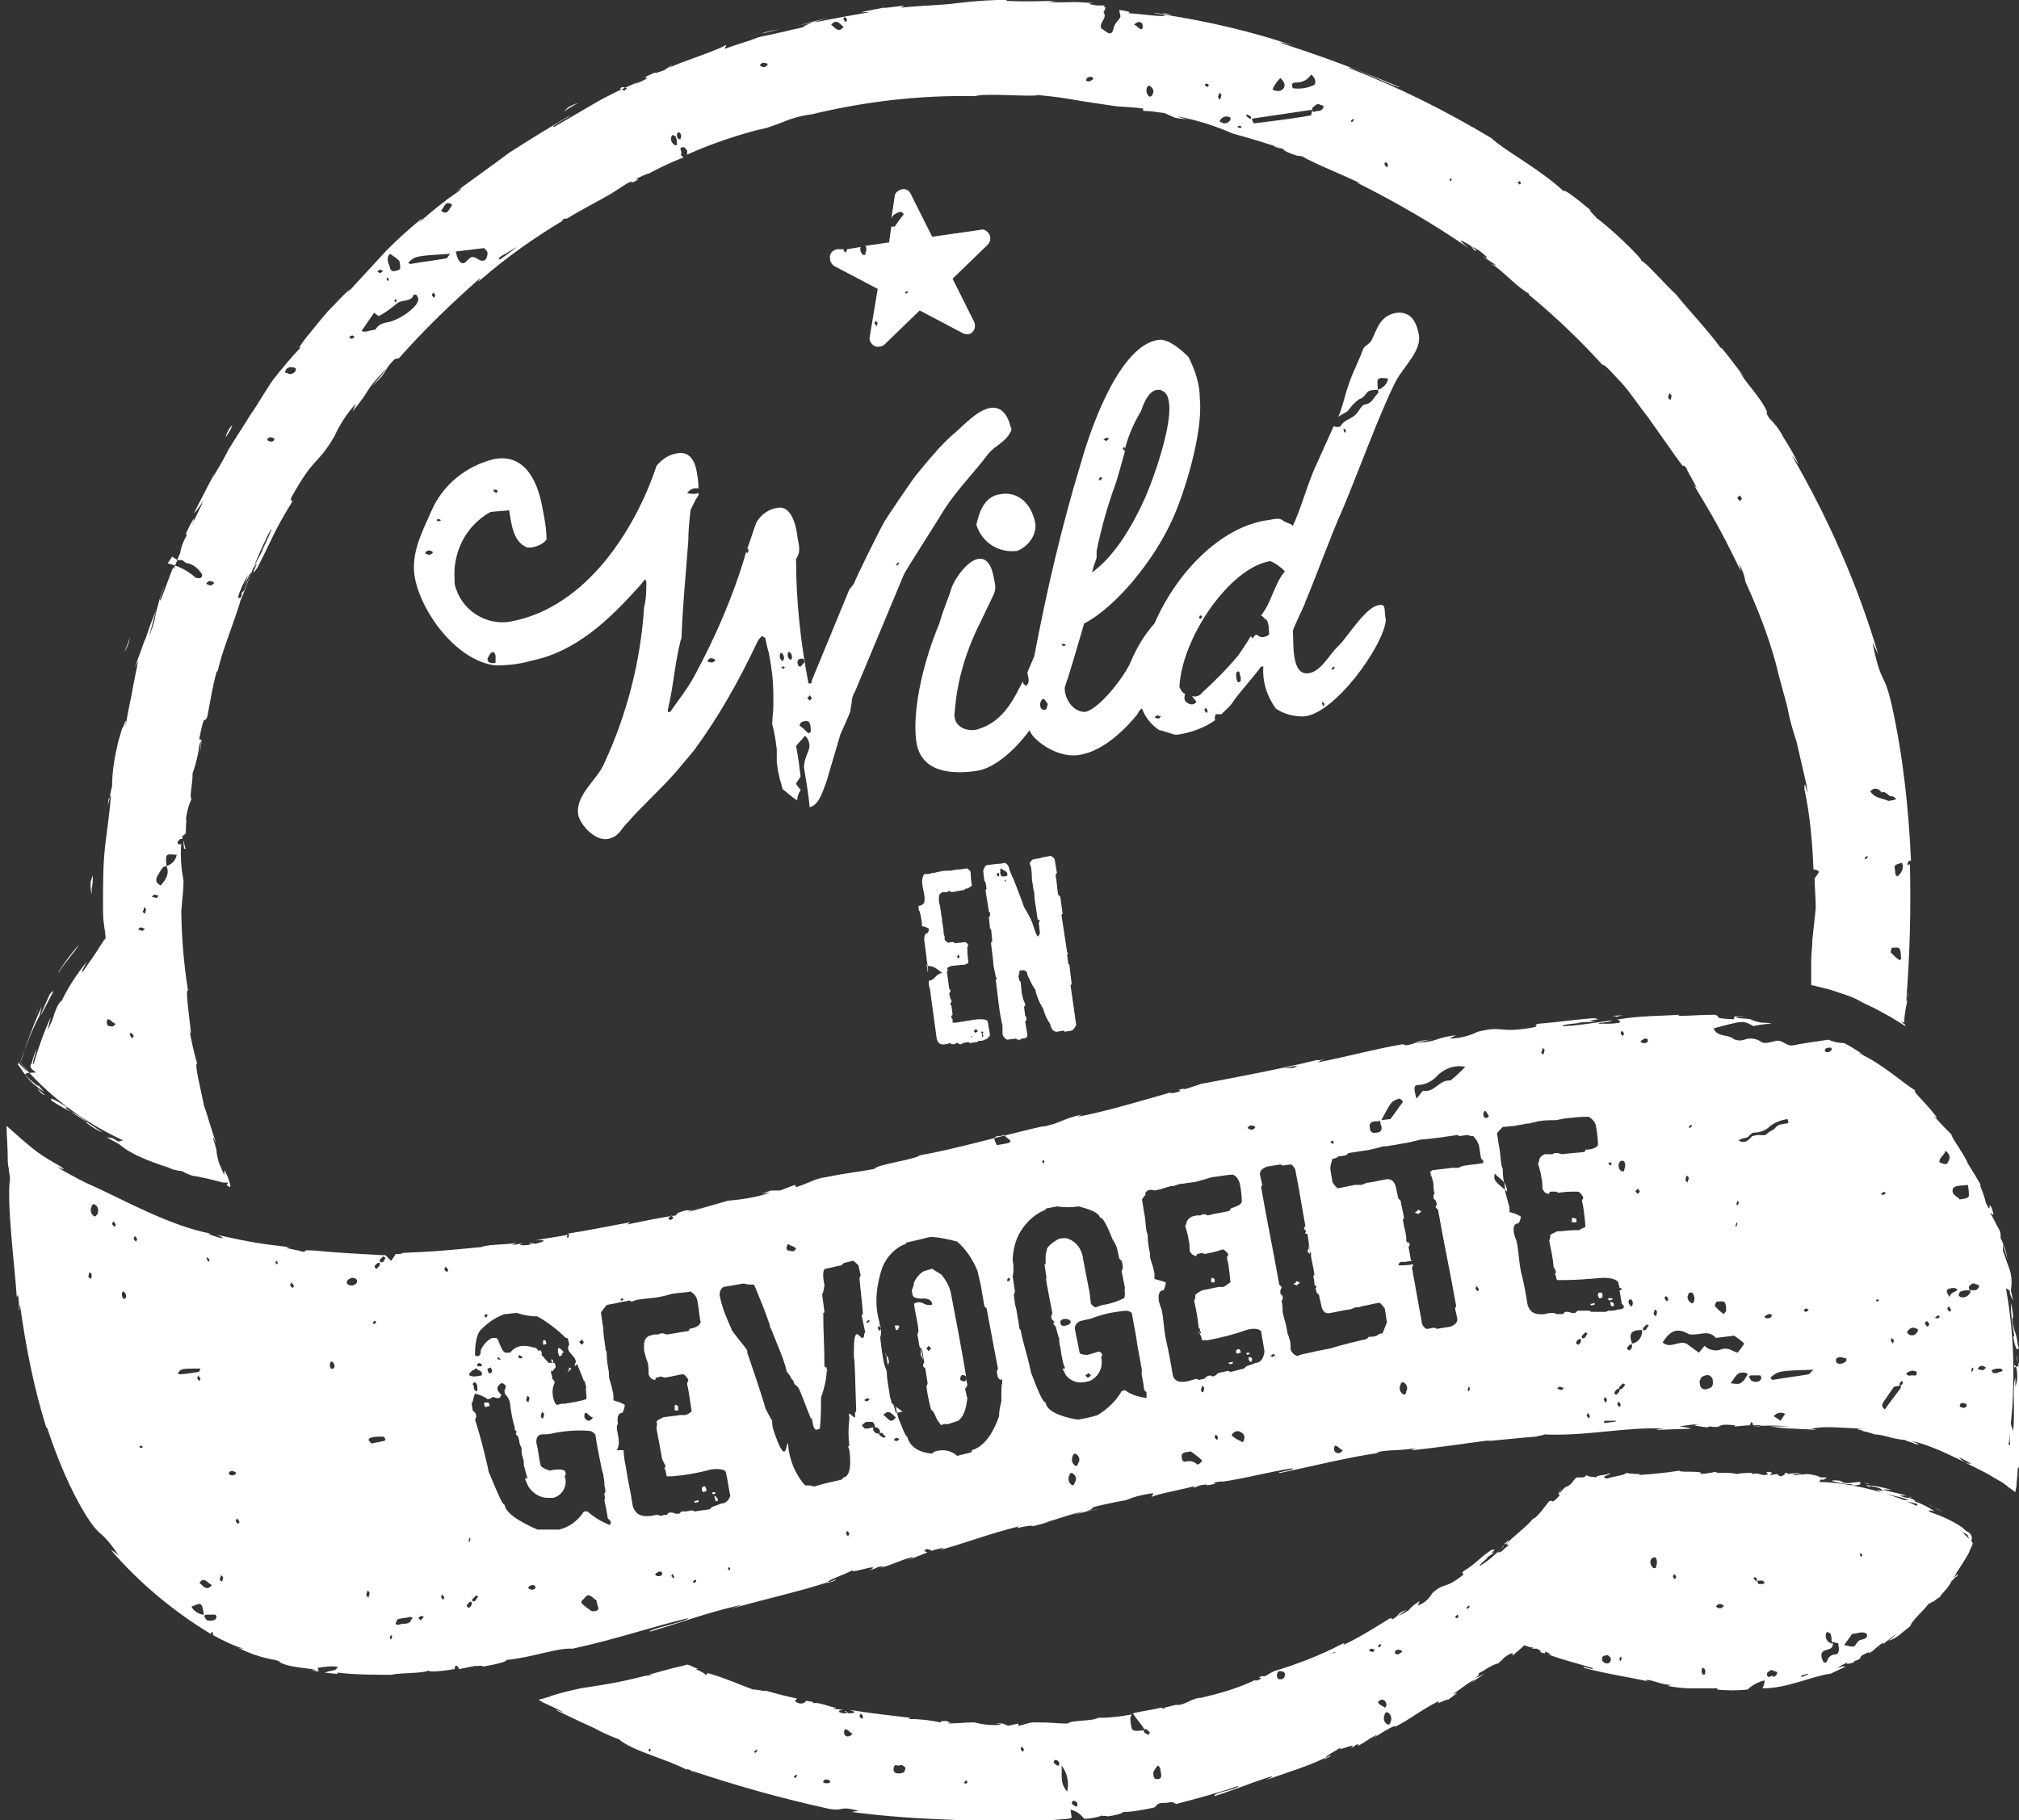 <?xml version="1.0" encoding="utf-8"?>
<!-- Generator: Adobe Illustrator 26.0.2, SVG Export Plug-In . SVG Version: 6.00 Build 0)  -->
<svg version="1.1" id="Wild_en_gevogelte" xmlns="http://www.w3.org/2000/svg" xmlns:xlink="http://www.w3.org/1999/xlink" x="0px"
	 y="0px" width="178px" height="160.5px" viewBox="0 0 178 160.5" style="enable-background:new 0 0 178 160.5;"
	 xml:space="preserve">
<rect x="0" y="0" width="178" height="160.5" fill="#333333" stroke="none"/>
<style type="text/css">
	.st0{fill:#FFFFFF;}
</style>
<g id="Wild_en_gevogelte_00000138556415061921709070000004125517692443751572_" transform="translate(-1362.819 -794.423)">
	<path id="Path_4864" class="st0" d="M1371.9,894.3c-0.9-0.6-2-1.3-3.2-2.1c-0.2-0.2,0-0.1,0.1-0.1c-0.8-0.5-1.8-1.1-1.4-0.6
		c0.6,0.4,1.3,0.8,2,1.1c0.7,0.4,1.2,0.8,1,0.8C1370.9,893.8,1371.4,894.1,1371.9,894.3z"/>
	<path id="Path_4865" class="st0" d="M1366.2,883.3c-0.1,0.3-0.2,0.5-0.3,0.7L1366.2,883.3C1366.2,883.3,1366.2,883.3,1366.2,883.3z
		"/>
	<path id="Path_4866" class="st0" d="M1380.1,888.3C1380.1,888.3,1380.1,888.3,1380.1,888.3C1380.1,888.4,1380.2,888.4,1380.1,888.3
		z"/>
	<path id="Path_4867" class="st0" d="M1366.4,882.9l0.3-0.6C1366.6,882.5,1366.5,882.7,1366.4,882.9z"/>
	<path id="Path_4868" class="st0" d="M1384.5,846.2c-0.1,0.2-0.2,0.4-0.4,0.5C1384.3,846.6,1383.6,848.5,1384.5,846.2z"/>
	<path id="Path_4869" class="st0" d="M1366.3,883.3c0-0.1,0.1-0.3,0.1-0.4L1366.3,883.3C1366.2,883.4,1366.2,883.4,1366.3,883.3z"/>
	<path id="Path_4870" class="st0" d="M1502.4,813.1c0.6,0.5,1.2,1,1.7,1.5C1503.7,814.2,1503.1,813.7,1502.4,813.1z"/>
	<path id="Path_4871" class="st0" d="M1509,819.4c0.3,0.3,0.5,0.7,0.8,1c0.1,0.1,0.1,0.1,0.2,0.2
		C1509.7,820.1,1509.4,819.7,1509,819.4z"/>
	<path id="Path_4872" class="st0" d="M1379,868.5c0,0.4,0,1,0.2,0.7C1379.1,869.2,1379.1,868.9,1379,868.5
		C1379,868.5,1379,868.5,1379,868.5z"/>
	<path id="Path_4873" class="st0" d="M1365.2,889.4c0.4,0.5,0.9,0.9,1.5,1.3l-0.7-0.8c0.4,0.4,0.1,0.3-0.2,0
		c-0.4-0.3-0.8-0.7-1.1-1.2c-0.1-0.1-0.2-0.3-0.3-0.4c0-0.1,0.1-0.2,0.1-0.2c0,0,0,0.1,0,0.1l0.1,0.1l0.2,0.2l0.4,0.4
		c-0.1-0.2-0.2-0.3-0.3-0.4c-0.1-0.2-0.4-0.3-0.2-0.6c0.2-0.5,0.3-1,0.5-1.5c0.4-1.1,0.8-2.2,1.3-3.2l-0.2,0.8
		c-0.7,1.3-1.2,2.7-1.7,4.1c2.4,2.9,5.5,5.2,8.9,6.8c0.1,0,0.1,0.1,0.2,0.1c-0.1,0-0.3,0-0.4,0.1c-0.2-0.1-0.4-0.2-0.5-0.3l-0.6-0.1
		l1.1,0.6c0,0,0,0,0,0c0.6,0.5,1.3,0.9,2,1.2c0.7,0.3,1.5,0.6,2.2,0.8l0.7,0.3c-0.6-0.2-1.2-0.4-1.8-0.7c0.8,0.4,1.6,0.7,2.5,0.8
		c0.3,0.2,0.6,0.3,0.9,0.4l0.6,0.1l0.9,0.2l0.8,0.2l0.4,0.1l0.2,0c0.1,0,0.2,0.1,0.1,0c0-0.1,0.1,0,0.1,0.1s-0.1,0-0.1,0.1
		c0,0,0,0,0.1,0.1c0.4,0.3,0.2-0.2,0-0.8c-0.4-0.9-0.3-0.5-0.3-0.3c0,0.2,0,0.2-0.5-1c-0.1-0.4-0.2-0.8-0.2-1.1
		c-0.1-0.4-0.2-0.7-0.3-1c0-0.2,0.1,0.1,0.3,0.5c-0.4-1.1-0.9-2.9-1.1-3.4c-0.2-1.1-0.9-3.8-0.6-3.7c-0.3-1-0.5-2-0.7-3
		c0.5,1.9-0.5-3.9-0.1-3.4c-0.4-2.5-0.6-5-0.6-7.6c0,0.2,0,0.4,0,0.6c0.1-1.4,0.2-1.8,0.2-2.7c-0.2-1.1-0.3-2.2-0.2-3.3
		c-0.1,0.1-0.1,0.1-0.1,0.1c-0.4-0.1-0.2-0.3,0-0.5c0,0,0.1,0,0.2,0c0-0.1,0-0.2,0-0.2c0,0,0,0,0,0l0,0c0-0.1,0.1-0.2,0.1-0.1
		c0.1-0.1,0.1-0.1,0.2-0.2c0-0.8,0.1-1.5,0-1.2c0.1-0.6,0.2-1.2,0.5-1.8c-0.2-0.3,0.1-1.2,0.1-2.3c0.3-0.8,0.5-1.7,0.6-2.5
		c0.3-1,0,0.9,0,0.9c0.4-2.1,0-1,0-1.5c0.5-2.5,0.4-1.1,0.7-1.9c0.3-1.6,0.5-2.8,0.8-3.9c0.1-0.1,0.1-0.3,0.1,0
		c0.3-1.7,1.6-4.7,2.1-6.6c0-0.1,0.1-0.2,0.1-0.2c-0.2,0.3-0.3,0.3-0.4,0.2c0.2-0.7,0.5-1.3,0.9-2c-0.1,0.3-0.2,0.6-0.3,0.9l0.4-0.9
		c0.5-0.8-0.5,1.3-0.4,1.3c0.7-1.8,1.4-3.6,2.3-5.3c0.3-0.2-1.5,3.2-0.5,1.4l-1.1,2.1c1-1.5-0.6,1.3,0.4-0.1c1.4-2.7,1.4-3.1,3-5.7
		c0.3-0.6-0.2,0.1,0-0.5c2.1-3.8,2.2-2.7,3.8-5.4c0.5-1.1,1.1-2,1.9-2.9l-0.3,0.7c1.9-2.3,0.8-1.5,3-3.8c-0.3,0.5-1.5,1.8-1.2,1.5
		c1.5-1.4,0.8-1.2,1.9-2.3l0.4-0.1c2.2-2.5,4.7-4.9,7.2-7.1c-0.1,0.2-0.5,0.6,0.1,0.1c2.2-1.9,4.6-3.6,7.1-5.1c0,0,0,0,0,0
		c0-0.2,0.2-0.2,0.4-0.2c1.3-0.8,2.7-1.5,3.9-2.2l1.4-0.9c0.3-0.2,0.7-0.2,0.3,0c1.5-0.7,0-0.1,0.7-0.5c0.8-0.4,1.2-0.5,0.6-0.2
		c0.9-0.5,2.1-1.1,3.4-1.6c-0.2-0.1-0.3-0.2-0.2-0.4c0-0.2-0.3-0.5,0.2-0.5c0.1,0,0.2,0.2,0.3,0.3c0,0.1,0,0.2,0,0.2
		c0,0.1,0,0.2-0.1,0.2c2.2-1,4.6-1.8,7-2.4l-0.6,0.2c2.3-0.6,2.5-1.1,4.7-1.4l-0.4,0.1c4.8-1.2,9.8-1.8,14.8-1.7
		c0.8-0.3,5.2,0.1,5.5-0.1c3,0.3,2.1,0.3,6.3,0.9c1.1,0.2,1.7,0.1,3,0.3l0,0.2c0.6,0,1.2,0.1,1.9,0.2l0.9,0.4
		c0.4,0.1,0.9,0.1,1.3,0.2c-0.5-0.1-1.1-0.3-1-0.3c1.6,0.3,3.2,0.8,4.8,1.5c1.5,0.4,3.1,0.9,4.6,1.4c-0.4-0.1-0.7-0.1-1-0.3
		c1.7,0.5,0.1,0.2,2.2,0.9c-0.3-0.1,0.2,0,0.3,0c1,0.6,3.5,1.6,5.2,2.4l-0.4-0.1c3.4,1.7,6.7,3.6,9.9,5.8c-1.1-0.9-0.8-0.8,0.2-0.2
		l0.3,0.4c0.7,0.3-1-0.8,0.4,0c1.2,0.9,0.7,0.8,0,0.3l1.5,1c0.1,0.1-0.3-0.1-0.4-0.1c0.7,0.3,2.3,2.1,3.3,2.6l0,0.1
		c2.3,1.9,4.5,4,6.5,6.2c0.2-0.1,1,0.9,1.7,1.6c0.8,0.9,1.5,2,2.3,3l2.4,3.4c1.2,1.7,0.4,0.4,1,1.1c0,0.2,1.5,2.6,0.6,1.4
		c1.8,3,2.3,3.8,4.2,7.7c-0.1-0.5-0.3-1-0.2-0.7c0.3,0.5,0.5,1,0.6,1.6l-0.1-0.2c1.1,2.4,2.1,4.9,2.8,7.5c0.3,1.3,0.7,2.6,1,3.8
		c0.2,1.1,0.5,2.1,0.8,3c0.3,1.3,0.6,2.6,0.9,3.9c0.2,1.9-0.2-1.1-0.2,0.3c0.5,2.3,0.7,4.7,0.8,7.1c0.2,0,0.3,0,0.5,0.2l-0.4,0.6
		c0,0.8,0.1,1.7,0.1,2.6c-0.1,0.9-0.2,1.8-0.3,2.8c0,0.6-0.1,1.1-0.1,1.8c0,0.3,0,0.6,0,1l0,0.9l0,0.2v0.1l0.1,0l0.4,0.1l1.2,0.3
		l0.9,0.3c0.6,0.2,1.2,0.4,1.7,0.7s1.1,0.5,1.6,0.8l1.1,0.6l1.3,0.8l0-0.1l0,0l-0.4-0.3l0.3,0.1c0-0.5,0.1-1.1,0.2-1.6
		c0.1-0.3,0.1-0.7,0.2-1.1c-0.1,0.2-0.1,0.4-0.1,0.6c-0.1,0.3-0.1,0.5-0.1-0.1c0.3-3.9,0.4-7.9,0.3-11.8c0,0-0.1,0.1-0.1,0.1
		c0,0-0.1,0-0.1,0c0,0,0-0.1,0-0.2c0.1-0.1,0.1-0.2,0.2-0.2c0,0,0.1,0,0.1,0.1c-0.2-4.6-0.7-9.3-1.7-13.8c-0.7-3.1-0.9-1.6-1.7-5.5
		l0.5,1c-1.8-6.1-4.4-12-7.6-17.5c0.2,0.2,0.4,0.5,0.6,0.8c-0.4-0.9-0.9-1.7-1.4-2.5c-0.3-0.6-0.7-1.1-1.2-1.6
		c-0.5-0.8,0-0.2-0.3-0.8c-0.6-1.2-2-2.6-2.3-3.3c-0.1-0.1,0.2,0.3,0.4,0.5c-0.5-0.7-2.4-3.2-2-2.5c-1.4-1.9-2.9-3.4-4-4.8
		c-0.9-0.8-2.7-2.9-3.1-3c0.3,0-2.8-3-4-3.8c0.4,0.3-0.9-0.9-0.4-0.6c-1.3-1.1-2.5-2-2.4-1.7c-2.3-2.1-5.1-3.5-6.4-4.7
		c-4-2.4-8.2-4.5-12.6-6.2c0.2-0.2,4.5,1.9,4.5,1.7c-3.3-1.4-6.8-2.7-10.2-3.8c-1-0.4,0.6,0.1,1,0.2c-3.8-1.3-7.7-2.2-11.6-2.8
		c0.3,0,0.5,0,0.8,0.1c-0.7-0.1-1.7-0.3-1.6-0.2l0.7,0.1c1.1,0.4-3-0.2-3.1-0.1c0.5-0.1,0-0.2-0.7-0.3c0,0.2,0.1,0.4,0.1,0.6
		c-0.1,0.3-0.5,0.5-0.6,1c-0.1,0.5-0.3,0.6-0.7,0.3c-0.1-0.1-0.3-0.2-0.4-0.3c-0.2-0.5,0.6-0.9,0.2-1.4c0.1-0.1,0.1-0.2,0.2-0.4
		c-0.2-0.1-0.3-0.1,0-0.2l0,0c-0.4,0-0.8,0-0.8,0c-0.7-0.1-0.9-0.2-0.2-0.2c-2.7-0.2-1.7,0-4.1-0.1c0.2,0,0.5-0.1,0.8-0.1
		c-1.2,0-2.5,0.1-4.5,0c0.1,0-0.1-0.1,0.5-0.1c-1.6,0-3.2,0.1-4.8,0.3c-1.5,0.2-3.1,0.2-5,0.4c1.1-0.4-1.3,0.1-1.5,0l-2,0.4l0.8,0
		c-1.8,0.3-3.4,0.6-4.9,0.9c0.4-0.2,0.9-0.3,1.3-0.4c-1.1,0.2-2.2,0.6-3.3,0.8l1.9-0.4c-1.7,0.6,0.2,0.2-2.1,0.7
		c0.5-0.1-1.7,0.4-2.7,0.6h0l-0.8,0.3c0,0,0,0.1,0,0.1c0,0,0-0.1,0-0.1c-0.6,0.2-1.3,0.4-2.1,0.7c-0.3,0.1,0.2-0.3,0-0.3
		c-0.8,0.5-4,1.5-5,2c0.3-0.2,0.3-0.3,0.2-0.2l-0.6,0.4c-0.8,0.3-0.9,0.3-0.8,0.2c-2.3,1,0.8-0.1-1.9,1.1c0.2-0.1,0.1-0.1,0.5-0.3
		c-1.4,0.6-2.7,1.2-3.9,1.9s-2.4,1.4-3.6,2.1c-0.8,0.2,2.1-1.3,1.2-0.9c-1.7,1-3.5,2.1-5.2,3.2c-1.6,1.2-3.3,2.4-4.8,3.5l0.6-0.4
		c-0.1,0.3-0.8,0.6-1.5,1.2c-0.8,0.6-1.5,1.2-2.3,1.9c0.3-0.3,0.4-0.5,0.3-0.4c-1,0.8-2,1.7-3.1,2.8l-3.5,3.8l0.3-0.4
		c-0.6,0.5-1.3,1.3-2,2c-0.7,0.8-1.3,1.6-1.9,2.3c-0.3,0.4-0.9,1.2-0.4,0.8c-0.9,0.9-1.7,1.9-2.5,2.9c-0.7,1-1.3,2.1-2,3.1l-1.9,3
		c-0.5,1-1.1,2-1.7,3c0.3-0.5,0.6-1.2,0.4-0.8l-1.8,3.5c0.3-0.3,0.6-0.7,0.8-1.1c-0.1,0.5-0.7,1.4-1,2.3c0.6-1.6-0.2-0.1-0.5,0.6
		c0.1-0.1,0,0.2,0.1,0.1c-0.3,0.5-0.5,1-0.6,1.6c-0.2,0.4-0.3,0.8-0.5,1.2c0,0.1,0,0.1-0.1,0.2v-0.2c-0.4,1-0.7,1.9-1.1,2.9
		c-0.3,0.4,0.3-1.1,0.3-1.2c-0.4,1-0.7,2.1-0.9,3.2c-0.1,0.2-0.1,0.4-0.2,0.6c-0.1,0.2-0.1,0.4-0.2,0.5c0.2-0.7,0.4-1.6,0.6-2.2
		c-0.4,0.9-0.7,1.8-1,2.7l0-0.1l-0.9,2.5l0.3-0.6c-0.1,0.5-0.2,1-0.3,1.5c-0.1,0.5-0.2,1-0.3,1.6c-0.2,0.9-0.4,2-0.6,3.1
		c0,0.1,0,0.2,0,0.2c0.3-2.3-0.1-0.3-0.2-0.5c-0.2,0.7-0.5,1.7-0.4,1.4c-0.3,1.3-0.5,2.5-0.5,3.8c-0.1,0.1-0.2,1.3-0.3,1
		c-0.2,1.6,0.1-0.4,0.2-0.2c-0.1,1.3-0.3,2.7-0.5,4.3c-0.2,1.7-0.2,3.5-0.2,5.2c0,0.8,0,1.4,0.1,1.9c0,0.3,0.1,0.5,0.1,0.8
		c0,0.2,0.1,0.4-0.1,0.5c-0.4,0.6-0.8,1.3-1.4,2.1c-0.1,0.2-0.3,0.4-0.4,0.6c-0.5,0.6,0.3-0.8,0.3-0.8c-0.9,1.1-1.7,2.3-2.3,3.6
		c0.1-0.3-0.1,0-0.3,0.3c-0.5,1.1-0.2,0.8-0.9,2.2c0.1-0.4,0.2-0.8,0.3-1.2c-0.6,1.3-1.1,2.7-1.5,4.1c-0.1,0.2-0.1,0,0-0.4
		c0.1-0.3,0.2-0.8,0.3-1c-0.2,0.4-0.3,0.7-0.5,1.4c-0.3,0.4,0.2,0.6,0.4,0.8C1364.8,889,1365,889.2,1365.2,889.4z M1530.3,879.1
		c-0.3-0.2-0.5-0.4-0.8-0.7c0-0.1,0.1-0.4,0.1-0.4c0.2,0,0.6-0.1,0.7,0.1s0.1,0.4,0.1,0.7C1530.5,878.9,1530.4,879,1530.3,879.1z
		 M1530.5,870.5c0.2,0.4,0,0.9-0.4,1.2c-0.2-0.1-0.2-0.3-0.2-0.5C1529.8,870.7,1529.8,870.7,1530.5,870.5L1530.5,870.5z M1528.3,864
		c0.2,0,0.3,0.2,0.4,0.3c0.1,0,0.2-0.1,0.3,0c0.2,0.1,0.3,0.2,0.4,0.3s0.3-0.1,0.6,0.3c-0.4,0.1-0.7,0.2-0.8,0.1
		c-0.5-0.2-1.1-0.2-1.5-0.8C1527.9,864,1528.1,863.9,1528.3,864L1528.3,864z M1527.4,869.9c0,0,0.1,0.1,0.1,0.1l-0.2,0.2l-0.1-0.1
		C1527.3,870,1527.4,869.9,1527.4,869.9L1527.4,869.9z M1516.2,838.1l0.2,0.3l-0.2,0.2c-0.1-0.1-0.2-0.2-0.2-0.3
		C1516.1,838.2,1516.2,838.1,1516.2,838.1L1516.2,838.1z M1510,829.1l0.2,0.2l-0.1,0.4c-0.1-0.1-0.2-0.1-0.2-0.2
		C1509.9,829.4,1509.9,829.3,1510,829.1L1510,829.1z M1496.8,810.4c0.1,0.1,0.1,0.2,0.1,0.2c0,0-0.1,0.1-0.1,0.1l-0.2-0.2
		L1496.8,810.4z M1490.7,810.1c0.1,0.1,0.1,0.2,0.1,0.2c0,0-0.1,0.1-0.1,0.1c-0.1-0.1-0.1-0.2-0.1-0.2
		C1490.6,810.3,1490.7,810.2,1490.7,810.1L1490.7,810.1z M1485,808.7c0.1,0.1,0.2,0.2,0.2,0.3c0,0-0.1,0.1-0.1,0.2
		c-0.1-0.1-0.2-0.2-0.2-0.3C1484.8,808.9,1484.9,808.8,1485,808.7L1485,808.7z M1482.1,804.9l0.1,0.1c-0.1,0.1-0.1,0.1-0.2,0.2
		c0,0-0.1-0.1-0.1-0.1L1482.1,804.9z M1479.1,803.6c0.1,0.1,0.4,0.1,0.4,0.2c0,0.2-0.2,0.4-0.4,0.4c0,0-0.1,0-0.1,0
		c-0.2,0-0.5,0.3-0.5-0.2c0-0.1,0.2-0.2,0.3-0.3C1478.9,803.6,1479,803.6,1479.1,803.6L1479.1,803.6z M1477.1,801.7
		c0.5,0,1-0.2,1.3-0.7c0.3,0.2,0.5,0.6,0.3,0.9c-0.6,0.3-1.3,0.4-1.9,0.3C1476.6,801.8,1476.8,801.7,1477.1,801.7L1477.1,801.7z
		 M1475.7,801.3c0.4,0.4,0.5,0.7,0.2,1c-0.2,0.2-0.6,0.2-0.9,0c0,0,0,0,0,0C1475.2,801.9,1475.4,801.6,1475.7,801.3L1475.7,801.3z
		 M1473.1,804.7c0,0,0,0.2,0,0.2l5.4-0.8c0,0.2-0.1,0.5-0.1,0.5c-1.7,0.3-3.4,0.5-5,0.7c-0.1,0-0.2-0.3-0.2-0.4l-0.2,0
		c-0.1-0.1-0.3-0.2-0.3-0.3C1472.7,804.4,1472.9,804.6,1473.1,804.7L1473.1,804.7z M1472.1,805.5l0.2,0.1c0,0-0.1,0.1-0.1,0.1
		c-0.1,0-0.2,0-0.3-0.1L1472.1,805.5z M1471.3,804.8c0,0,0,0.1,0,0.2c-0.2,0.3-0.6,0.4-0.8,0.2c0,0,0,0-0.1,0c0,0-0.1-0.1,0-0.2
		C1470.6,804.7,1471,804.6,1471.3,804.8C1471.3,804.8,1471.3,804.8,1471.3,804.8L1471.3,804.8z M1470.3,802.6
		c0.1,0.1,0.2,0.1,0.2,0.2c0,0.1-0.1,0.3-0.1,0.4c-0.1,0-0.1-0.1-0.2-0.2C1470.2,802.9,1470.3,802.8,1470.3,802.6L1470.3,802.6z
		 M1469.1,801.8c0.1,0,0.2,0,0.3,0.1l-0.1,0.2l-0.2-0.1C1469,801.9,1469.1,801.8,1469.1,801.8L1469.1,801.8z M1464,802
		c0,0,0.1,0,0.2,0c0.3,0.2,0.4,0.5,0.2,0.8c0,0,0,0.1-0.1,0.1c0,0-0.1,0.1-0.2,0C1463.9,802.7,1463.8,802.4,1464,802
		C1464,802.1,1464,802,1464,802L1464,802z M1463.4,796.4c0.2,0.1,0.2,0.4,0.1,0.6c-0.3,0-0.4-0.3-0.7-0.4
		C1463,796.4,1463.2,796.3,1463.4,796.4L1463.4,796.4z M1459.2,801.3c0,0,0,0.1,0,0.1c-0.1,0.1-0.2,0.1-0.3,0.2
		c-0.2,0-0.4,0-0.3-0.2S1459,801.1,1459.2,801.3L1459.2,801.3z M1437.3,795.9c0.1,0.1,0.2,0.2,0.2,0.3c0,0-0.1,0.1-0.1,0.2
		c-0.1-0.1-0.2-0.2-0.2-0.3C1437.1,796,1437.3,796,1437.3,795.9L1437.3,795.9z M1437.2,796.8c-0.5,0.6-0.8,0-1.1-0.2
		C1436.6,796,1436.9,796.6,1437.2,796.8L1437.2,796.8z M1430.5,800.1c-0.1,0.2-0.3,0.3-0.5,0.2c-0.1,0-0.1-0.1-0.2-0.1
		c0.1-0.2,0.3-0.3,0.5-0.2C1430.4,800,1430.5,800,1430.5,800.1L1430.5,800.1z M1422.6,806.1c0,0,0.1,0,0.1,0
		c0.2,0.1,0.2,0.4,0.1,0.6c0,0,0,0,0,0c0,0-0.1,0-0.1,0C1422.5,806.6,1422.4,806.3,1422.6,806.1
		C1422.6,806.1,1422.6,806.1,1422.6,806.1L1422.6,806.1z M1422,806.5c0-0.1,0.1-0.1,0.1-0.2c0.1,0.1,0.3,0.1,0.3,0.2
		c0.1,0.2,0.1,0.5,0.1,0.7c-0.1,0-0.2,0.1-0.2,0C1422.1,807.1,1421.9,806.8,1422,806.5L1422,806.5z M1417.7,802.1
		c0.1,0,0.3,0.1,0.4,0.1l-0.2,0.2l-0.4-0.1C1417.5,802.2,1417.6,802.1,1417.7,802.1L1417.7,802.1z M1407.2,816.9
		c0.4-0.2,0.8-0.5,1.2-0.7c-0.4,0.3-0.9,0.7-1.5,1.1C1406.7,817.3,1406.8,817.1,1407.2,816.9L1407.2,816.9z M1401.1,820.7
		c-0.1-0.1-0.2-0.2-0.2-0.3c0,0,0.1-0.1,0.1-0.2c0.1,0.1,0.2,0.2,0.2,0.3C1401.2,820.5,1401.1,820.6,1401.1,820.7L1401.1,820.7z
		 M1404.2,819.4c0.2-0.1,0.4-0.3,0.8-0.7l0,0L1404.2,819.4z M1405.5,816.3c0.1,0.1,0.3,0.3,0.3,0.4c0,0.6-0.3,0.9-0.8,0.6
		s-0.6-0.3-1,0.1c-0.4,0.5-0.8,0.2-1-0.8L1405.5,816.3z M1402.7,812.5c-0.3,0.3-0.4,1-1,0.5C1402,812.7,1402.1,812,1402.7,812.5
		L1402.7,812.5z M1402.5,816.8c-0.2,0.3-0.3,0.4-0.3,0.4c-1.1,0.2-2.1,0.3-3.2,0.5c-0.1,0-0.1-0.1-0.2-0.1
		C1399.4,817,1399.4,817,1402.5,816.8L1402.5,816.8z M1397.2,816.8c0.3,0.2,0.6,0.4,0.8,0.6c0.1,0.2,0.1,0.5,0.1,0.7
		c0,0.1-0.3,0.2-0.4,0.2c-0.2,0.1-0.4,0-0.5-0.2c0,0,0-0.1,0-0.1C1397.1,817.7,1396.8,817.2,1397.2,816.8L1397.2,816.8z
		 M1397.8,820.9l-0.1,0.2c-0.1-0.1-0.1-0.2-0.1-0.2c0,0,0.1-0.1,0.1-0.1L1397.8,820.9z M1397,818.9c0.1,0.1,0.1,0.2,0.1,0.2
		c0,0-0.1,0.1-0.1,0.1c-0.1-0.1-0.1-0.2-0.1-0.2C1396.9,819,1397,818.9,1397,818.9L1397,818.9z M1396.4,818.2c0,0,0.1,0.1,0.2,0.1
		c-0.1,0.1-0.2,0.2-0.3,0.2c0,0-0.1-0.1-0.2-0.1C1396.1,818.3,1396.3,818.2,1396.4,818.2L1396.4,818.2z M1395.8,822l0.4,0.3
		c0.6-0.3,1.1-0.7,1.6-1.1c0.4-0.4,1.3-0.1,1.5-0.8c0,0,0.2,0,0.2,0c0.1,0.1,0.2,0.3,0.2,0.4c0,0.2-0.1,0.3-0.2,0.5
		c-0.6,0.7-1.4,1.2-2.3,1.5c-0.6,0.1-1,0.2-1.3,0.7c-0.4,0-0.9,0.3-1.2,0.1L1395.8,822z M1393.9,824c0,0,0.1,0.1,0.2,0.1
		c-0.1,0.1-0.2,0.2-0.3,0.2c0,0-0.1-0.1-0.2-0.1C1393.6,824.1,1393.8,824,1393.9,824L1393.9,824z M1388.9,826.9c0,0,0,0.1,0,0.2
		c-0.2,0.3-0.5,0.4-0.8,0.2c0,0,0,0-0.1,0c0,0-0.1-0.1,0-0.2C1388.1,826.8,1388.5,826.7,1388.9,826.9
		C1388.8,826.9,1388.8,826.9,1388.9,826.9L1388.9,826.9z M1387,833.1c0,0,0,0.1,0,0.1c-0.1,0.2-0.3,0.2-0.5,0.1c0,0-0.1,0-0.1-0.1
		c0,0,0-0.1,0-0.1C1386.5,833,1386.7,832.9,1387,833.1C1386.9,833.1,1387,833.1,1387,833.1L1387,833.1z M1383.3,831.9
		C1383.3,831.9,1383.3,831.9,1383.3,831.9c-0.1,0.4-0.4,0.8-0.6,1.1C1382.8,832.6,1383,832.2,1383.3,831.9L1383.3,831.9z
		 M1381.7,845.8c-0.1,0.2-0.3,0.3-0.5,0.2c-0.1,0-0.1-0.1-0.2-0.1c0.1-0.2,0.3-0.3,0.5-0.2C1381.6,845.7,1381.7,845.8,1381.7,845.8
		L1381.7,845.8z M1378,843.5c0.2,0.1,0.4,0.4,0.8,0.3c0.2,0,0.3,0.3,0.6,0.3c0.5,0.1,0.9,0.5,1.2,0.9c0.1,0.2,0,0.4-0.2,0.4
		c0,0-0.1,0-0.1,0c-0.1,0-0.2,0-0.3-0.1c-0.7-0.6-1.5-1-2.4-1.2L1378,843.5z M1378.4,869.8c-0.1,0.5-0.4,0.8-0.9,1
		C1377.4,869.7,1377.4,869.7,1378.4,869.8L1378.4,869.8z M1376.8,871.5c0.2-0.3,0.3-0.7,0.7-0.7c0.3,0.7-0.1,1.2-0.5,1.7
		C1376.5,872.3,1376.5,871.9,1376.8,871.5L1376.8,871.5z M1376.4,873.3l0.4,0.1c-0.1,0.1-0.1,0.2-0.2,0.2c-0.1,0-0.3-0.1-0.4-0.1
		L1376.4,873.3z M1375.5,874.4l0.2,0.2l-0.1,0.4c-0.1-0.1-0.2-0.1-0.2-0.2C1375.5,874.7,1375.5,874.5,1375.5,874.4L1375.5,874.4z
		 M1375.2,876.2c0.1,0,0.3,0.1,0.4,0.1l-0.2,0.2l-0.4-0.1C1375.1,876.3,1375.1,876.2,1375.2,876.2L1375.2,876.2z M1374.4,885.5
		c0.1,0.1,0.2,0.2,0.2,0.3c0,0-0.1,0.1-0.1,0.2c-0.1-0.1-0.2-0.2-0.2-0.3C1374.2,885.6,1374.3,885.5,1374.4,885.5L1374.4,885.5z
		 M1372.3,884.3c0.3,0,0.4,0.3,0.7,0.4c-0.1,0.2-0.3,0.3-0.5,0.2c0,0,0,0-0.1,0C1372.2,884.8,1372.2,884.5,1372.3,884.3
		L1372.3,884.3z M1371,871.6c0,0.4,0,0.8-0.1,1.2c0,0.2,0,0.4,0,0.5c-0.1-0.4-0.1-0.7-0.1-1.1L1371,871.6z M1367.2,882.1
		c0.2-0.2,0.3-0.4,0.3-0.2c-0.4,0.7-0.7,1.4-1.1,2.1C1366.6,883.4,1366.9,882.8,1367.2,882.1L1367.2,882.1z"/>
	<path id="Path_4874" class="st0" d="M1463.5,803.9L1463.5,803.9l-0.4-0.1L1463.5,803.9z"/>
	<path id="Path_4875" class="st0" d="M1378,841.2c-0.1,0.1-0.1,0.2-0.2,0.3C1377.9,841.4,1377.9,841.3,1378,841.2z"/>
	<path id="Path_4876" class="st0" d="M1374.3,850.6l-0.5,1.3C1374.1,851.4,1374.2,851,1374.3,850.6z"/>
	<path id="Path_4877" class="st0" d="M1372.3,858.1c0,0.1,0,0.1,0,0.2v0L1372.3,858.1z"/>
	<path id="Path_4878" class="st0" d="M1465.3,795.6l0.3,0C1466.3,795.8,1465.8,795.7,1465.3,795.6z"/>
	<path id="Path_4879" class="st0" d="M1428.8,797.7l1.1-0.4C1429.3,797.5,1428.8,797.7,1428.8,797.7z"/>
	<path id="Path_4880" class="st0" d="M1502.3,813L1502.3,813l0.2,0.2L1502.3,813z"/>
	<path id="Path_4881" class="st0" d="M1429.9,797.4c0.5-0.1,1.1-0.3,1.7-0.4C1430.9,797.1,1430.4,797.2,1429.9,797.4z"/>
	<path id="Path_4882" class="st0" d="M1365.7,890.2C1365.7,890.1,1365.8,890.2,1365.7,890.2l-0.3-0.3L1365.7,890.2z"/>
	<path id="Path_4883" class="st0" d="M1366.1,890.4c-0.1-0.1-0.2-0.2-0.3-0.3L1366.1,890.4z"/>
	<path id="Path_4884" class="st0" d="M1366.8,891l-0.7-0.6C1366.3,890.7,1366.5,890.9,1366.8,891z"/>
	<path id="Path_4885" class="st0" d="M1368,880.1l0,0.1c0.2-0.5,1.4-1.8,1.8-2.5C1369.1,878.5,1368.5,879.3,1368,880.1z"/>
	<path id="Path_4886" class="st0" d="M1412.9,803.9l-0.4,0.4c0.4-0.3,0.9-0.6,1.3-0.8C1413.5,803.6,1413.2,803.7,1412.9,803.9z"/>
	<path id="Path_4887" class="st0" d="M1526,925.4c0.5,0,1,0,0.8-0.3c-0.4,0-0.7,0.1-1.1,0.1c-0.4,0-0.7-0.2-0.6-0.2
		c-0.1,0-0.6-0.1-0.8,0c0.6,0.2,1.2,0.3,1.8,0.3C1526.2,925.3,1526.1,925.3,1526,925.4z"/>
	<path id="Path_4888" class="st0" d="M1531.2,926.4c-0.1,0-0.2-0.1-0.3-0.1L1531.2,926.4L1531.2,926.4z"/>
	<path id="Path_4889" class="st0" d="M1514.2,924.2C1514.2,924.2,1514.2,924.2,1514.2,924.2C1514.3,924.2,1514.3,924.2,1514.2,924.2
		z"/>
	<path id="Path_4890" class="st0" d="M1495.4,930.6c0.1,0,0.2-0.1,0.3-0.1C1495.6,930.5,1496.3,929.8,1495.4,930.6z"/>
	<path id="Path_4891" class="st0" d="M1531.4,926.5l-0.2-0.1c0,0,0,0,0,0.1C1531.3,926.4,1531.3,926.5,1531.4,926.5z"/>
	<path id="Path_4892" class="st0" d="M1460.8,954.3l-1.1,0.1C1460,954.4,1460.4,954.4,1460.8,954.3z"/>
	<path id="Path_4893" class="st0" d="M1456.5,954.7c-0.2,0-0.4-0.1-0.6-0.1c0,0-0.1,0-0.1,0L1456.5,954.7z"/>
	<path id="Path_4894" class="st0" d="M1536.3,929.5c-0.2-0.1-0.4-0.3-0.5-0.4c-0.9-0.6-1.8-1-2.7-1.3c-0.1,0-0.1-0.1-0.2-0.1
		c-0.2-0.2,0.5,0,0.5,0c-0.6-0.4-1.2-0.7-1.8-0.9c0.2,0,0-0.1-0.2-0.2c-0.5-0.2-0.4,0-1.1-0.3c0.2,0,0.4,0,0.6,0
		c-0.7-0.2-1.3-0.3-2-0.5c-0.2-0.1,0.4,0,0.7,0c-0.7-0.2-1.5-0.4-2.3-0.4l0.5,0.2c-0.3-0.1-0.1-0.2,0.1-0.1c0.7,0.1,0.9,0.3,0.9,0.4
		l-0.5-0.1c0.4,0.4,1.9,0.5,2.8,0.9l-0.4,0c-2.4-0.9-4.8-1.5-7.4-1.6h-0.1c0.1-0.1,0.1-0.2,0.1-0.2c0.1,0,0.2,0,0.3,0l0.3-0.2h-0.6
		l0,0c-0.1-0.1-0.4-0.2-1.1-0.3l-1.1,0.1l-0.3-0.1l0.9,0c-0.4-0.1-0.8-0.1-1.2,0c-0.1-0.1-0.3-0.1-0.4-0.1c0.1,0,0.1,0.1,0.1,0.1
		c-0.1,0.1-0.3,0.2-0.4,0.2c-0.1,0-0.2-0.1-0.3-0.2l-0.6,0.1c-0.1-0.1,0.5-0.2-0.2-0.3c-0.5,0.1,0.5,0.2-0.4,0.3
		c-0.5-0.1-0.4-0.2-1-0.1c-0.1-0.1,0-0.1,0.3-0.1c-0.6,0-1.2,0-1.7,0.1c-0.5-0.2-1.9,0-1.8-0.2c-0.5,0.1-1,0.2-1.5,0.2
		c0.5-0.1,0-0.2-0.6-0.2c-0.6,0-1.2,0-1.1-0.1c-1.2,0.2-2.4,0.3-3.7,0.4c0.1,0,0.2-0.1,0.3-0.1c-0.4,0-0.9,0-1.3-0.1
		c-0.1,0.2-1.1,0.3-1.7,0.5c-0.8-0.2,0.5-0.3,0.2-0.5c0.1,0.2-1.4,0.2-1.1,0.4c-0.6-0.1-0.6,0-0.9-0.2c-0.1,0.1-0.2,0.2-0.4,0.2
		c-0.2,0-0.4,0-0.5,0c-0.1,0.1-0.3,0.3-0.4,0.5c-0.7,0.6-0.3,0-1,0.8c-0.4,0.3,0.2-0.4,0.2-0.4c-0.7,0.7-0.2,0.5-0.3,0.7
		c-0.8,0.9-0.5,0.3-0.9,0.5c-0.5,0.6-0.8,1.1-1.3,1.5c-0.1,0-0.1,0.1-0.1,0c-0.5,0.7-1.8,1.6-2.4,2.3c0,0-0.1,0-0.1,0
		c0.2,0,0.3,0,0.3,0.1c-0.4,0.3-0.6,0.6-0.8,0.6c0.1-0.1,0.2-0.2,0.3-0.3l-0.3,0.3c-0.5,0.1,0.5-0.5,0.4-0.6
		c-0.6,0.7-1.3,1.3-2.1,1.8c-0.2-0.1,1.3-1.1,0.4-0.6l0.9-0.6c-0.8,0.3,0.5-0.4-0.3-0.2c-1.2,0.8-1.2,1.1-2.5,1.9
		c-0.2,0.3,0.2,0.1,0,0.3c-1.6,1.3-1.6,0.6-2.7,1.6c-0.3,0.5-0.7,0.9-1.3,1.1l0.2-0.4c-1.2,0.7-0.5,0.7-1.9,1.3
		c0.2-0.2,0.9-0.6,0.7-0.5c-0.9,0.3-0.5,0.4-1.2,0.8l-0.2-0.1c-1.3,0.8-2.7,1.7-4.2,2.4c0.1-0.1,0.3-0.3-0.1-0.1c-1.9,1-4,1.8-6,2.4
		l-0.7,0.4c-0.2,0.1-0.3,0-0.2,0c-0.8,0.2,0,0.1-0.3,0.3c-0.4,0.2-0.6,0.1-0.3,0c-1.6,0.8-3.4,1.3-5.2,1.7l0.3-0.1
		c-1.1,0.2-1.2,0.6-2.2,0.7l0.2-0.1c-0.4,0.1-0.8,0.2-1.2,0.3l-0.1,0.1l-0.2-0.1c-0.8,0.2-1.7,0.3-2.5,0.5c0.3,0.5,0.7,0.9,1,1.4
		c0.1,0,0.1,0,0.2,0c0.1,0.1,0.2,0.2,0.3,0.3c-0.1,0.1-0.1,0.2-0.1,0.2c-0.1,0-0.2-0.1-0.4-0.2c0-0.1-0.1-0.1,0-0.2l0,0
		c-1.1,0.1-1.1,0.1-1.2-0.7c0-0.2-0.1-0.4,0.1-0.7c-1,0.2-2,0.3-3,0.3c-0.3,0.3-2.5,0.2-2.6,0.5c-1.4,0-1-0.1-3-0.1
		c-0.5,0-0.8,0.2-1.4,0.3l0-0.2l-0.9,0.2l-0.5-0.2l-0.6,0c0.2,0,0.5,0.1,0.5,0.1c-0.8,0.1-1.6,0-2.4-0.2c-0.8,0-1.5,0.1-2.3,0.1
		c0.2-0.1,0.5-0.1,0.7-0.1c-1.2,0.1-0.2-0.2-1.3-0.1c0.1,0-0.1,0.1-0.1,0.1c-0.9-0.2-1.8-0.3-2.8-0.3l0.2-0.1
		c-1.7-0.2-3.5-0.4-5.4-0.7c0.7,0.2,0.5,0.3-0.1,0.3l-0.2-0.2c-0.4,0,0.6,0.2-0.2,0.2c-0.7-0.1-0.4-0.3,0-0.3l-0.9-0.1
		c0-0.1,0.2,0,0.2-0.1c-0.4,0-1.4-0.5-2-0.4l0-0.1l-0.6-0.1c-0.2,0.3-0.6,0.3-0.9,0.1c0,0,0,0-0.1-0.1c0.1-0.1,0.1-0.1,0.2-0.2
		c-1-0.2-1.7-0.4-2.8-0.7c-0.1,0.1-0.6-0.1-1.1-0.1c-1.1-0.4-2.2-0.9-3.5-1.3c-0.9-0.3-0.3,0-0.7,0c0-0.2-1.3-0.6-0.6-0.5l-0.5-0.2
		c-0.2-0.1-0.5-0.3-0.8-0.1l-0.9,0.2l-2.2,0.6c0.2,0,0.5,0,0.4,0c-0.4,0.1-0.9,0.1-0.8,0.1l0.1,0c-1.2,0.3-2.5,0.6-3.8,0.8
		c-0.7,0.1-1.2,0.2-1.9,0.3c-0.9,0.2-1.8,0.4-2.7,0.7l0.1,0l-0.7,0.2l-0.4,0.1c0,0,0.2,0.1,0.3,0.2l1.5,0.7c1.2,0.7-0.9-0.4-0.1,0.1
		l2.1,1l1.1,0.5c0.7,0.4,1.4,0.7,2.2,1c1.1,1,4.4,1.8,6,2.7l-0.1-0.1c0.5,0.1,0.5,0.2,0.8,0.4c0-0.1-0.5-0.2-0.2-0.2
		c3.9,1.3,7.8,2.4,11.9,3.3c1.5,0.3,0.9-0.3,2.7,0.2l-0.6,0.1c3,0.4,6.1,0.6,9.1,0.7c-0.2,0.1-0.3,0.1-0.5,0.1
		c0.8,0.1,1.6,0.1,2.3,0c0.5,0,0.1,0.1,0.4,0.2c0.6,0.1,1.6-0.2,1.9,0c0.1,0-0.2,0-0.3,0.1c0.4-0.1,1.9,0,1.5-0.2
		c1.1,0,2.1-0.1,3-0.1c0.5-0.2,1.8-0.1,2-0.3l-0.1-0.7c0.5,0.1,0.9,0.4,1.2,0.8c0.5,0,1.1-0.1,1.6-0.3c-0.2,0.1,0.6,0,0.4,0.1
		c0.8-0.1,1.5-0.3,1.4-0.4c0.9,0,1.9-0.2,2.8-0.4c0.1-0.1,0.2-0.2,0.3-0.3c0.2-0.1,0.4-0.1,0.7-0.1c0.3,0,0.5-0.2,0.9,0.1
		c1.9-0.5,3.8-1,5.5-1.6c0,0.3-2.3,0.6-2.1,0.9c1.9-0.6,3-1.1,4.9-1.7c0.5-0.1-0.2,0.2-0.4,0.3c1.9-0.7,3.7-1.2,5.3-2
		c-0.1,0.1-0.2,0.2-0.3,0.2c0.3-0.1,0.8-0.3,0.7-0.4l-0.3,0.2c-0.6,0.1,1.2-0.8,1.2-0.9c-0.4,0.5,1.7-0.6,0.9,0.1
		c0.2-0.1,0.5-0.3,0.4-0.3c0.3-0.1,0.4-0.1,0.2,0.1c1.1-0.6,0.7-0.5,1.7-1c0,0.1-0.2,0.2-0.3,0.3c0.6-0.4,1.2-0.8,1.9-1.1
		c0,0,0,0,0,0.1c1.4-0.7,2.3-1.5,3.9-2.3c-0.4,0.5,0.6-0.2,0.8-0.1l0.8-0.6l-0.4,0.1c0.7-0.4,1.3-1,2-1.3l-0.5,0.4l1.3-0.9l-0.8,0.4
		c0.7-0.6-0.2-0.2,0.8-0.7c-0.2,0.1,0.7-0.5,1.2-0.6l0,0c0.4-0.4,0.7-0.7,1.2-0.9c0.2,0,0,0.3,0.1,0.2c0.3-0.3,0.6-0.5,0.9-0.8
		c0.1-0.2,0.3,0,0.4,0c0.2,0.1,0.4,0.1,0.6,0.1c-0.2,0-0.2,0.1-0.2,0.1h0.4c0.4,0.2,0.4,0.2,0.3,0.3c1.1,0.4-0.3-0.4,1,0.2
		c-0.1,0-0.2,0-0.3,0c1.3,0.5,2.6,0.8,3.9,1.2c0.3,0.3-1.1-0.3-0.7,0c1.8,0.5,3.9,0.8,5.7,1.2l-0.3-0.1c0.3-0.2,1.3,0.4,2.3,0.4
		c-0.2,0-0.3,0.1-0.3,0.1c0.6,0.1,1.3,0.2,2,0.2c0.7,0,1.5,0,2.5,0c-0.1,0-0.2,0-0.2,0.1c0.7,0.1,1.9,0.1,2.7,0
		c0.4-0.4,1-0.7,1.5-0.8c0,0.2-0.1,0.5-0.2,0.7c2.2,0,4.1-1,6-1.3c-0.2,0.1-0.6,0.3-0.4,0.2l1.7-0.8c-0.2-0.1-0.3,0-0.7,0.1
		c0.3-0.2,0.7-0.4,1.1-0.6c-0.7,0.4,0.1,0.2,0.4,0.1c-0.1,0,0-0.1,0-0.1c1-0.3,0-0.3,1.3-0.8l0,0.1c0.4-0.2,0.7-0.6,1.2-0.9
		c0.3,0-0.4,0.4-0.4,0.5c0.5-0.5,1.1-0.9,1.7-1.4c-0.3,0.3-0.5,0.5-0.8,0.7c0.4-0.1,0.9-0.4,1.2-0.7l0,0l1-0.8l-0.3,0.2
		c0.5-0.9,1.4-1.4,2-2.5c-0.7,1.1,0,0.2,0,0.4c0.3-0.2,0.6-0.5,0.6-0.4c0.3-0.5,0.7-0.7,1.1-1.5c0.1,0,0.4-0.5,0.4-0.3
		c0.4-0.7-0.2,0.1-0.2,0c0.3-0.6,0.7-1.1,1.1-1.8c0.1-0.2,0.2-0.3,0.3-0.6c0.1-0.3,0.4-0.6,0.1-0.8
		C1536.8,929.9,1536.5,929.6,1536.3,929.5z M1420.1,948.9c-0.1-0.1-0.1-0.2-0.1-0.2c0,0,0.1-0.1,0.1-0.1c0.1,0.1,0.1,0.2,0.1,0.2
		C1420.2,948.8,1420.1,948.8,1420.1,948.9L1420.1,948.9z M1429.4,949l-0.1-0.1c0.1-0.1,0.1-0.1,0.2-0.2c0,0,0.1,0.1,0.1,0.1
		L1429.4,949z M1432.9,951.2c0,0-0.1-0.1-0.1-0.1l0.2-0.2l0.1,0.1C1433,951.1,1433,951.2,1432.9,951.2L1432.9,951.2z M1435.4,951.6
		c0,0,0-0.1,0-0.1c0.1-0.2,0.3-0.2,0.5-0.1c0,0,0.1,0,0.1,0.1c0,0,0,0.1,0,0.1C1435.8,951.7,1435.6,951.7,1435.4,951.6
		C1435.4,951.6,1435.4,951.6,1435.4,951.6L1435.4,951.6z M1437.4,947.5c-0.2-0.1-0.2-0.4-0.1-0.6c0.3,0,0.4,0.3,0.7,0.4
		C1437.8,947.5,1437.6,947.6,1437.4,947.5C1437.4,947.5,1437.4,947.5,1437.4,947.5L1437.4,947.5z M1438.8,946
		c-0.1-0.1-0.2-0.2-0.2-0.3c0,0,0.1-0.1,0.1-0.2c0.1,0.1,0.2,0.2,0.2,0.3C1438.9,945.9,1438.8,946,1438.8,946L1438.8,946z
		 M1442.5,950.7c-0.2,0.1-0.3,0.1-0.5,0.1c-0.2,0-0.4-0.1-0.4-0.3c0,0,0-0.1,0-0.1c0-0.2,0.1-0.4,0.3-0.3c0.1,0,0.1,0,0.2,0
		c0.1,0,0.2-0.1,0.3,0c0.2,0.1,0.3,0.2,0.2,0.4C1442.6,950.5,1442.6,950.6,1442.5,950.7L1442.5,950.7z M1447.9,951.7
		c0,0-0.1-0.1-0.1-0.1c0.1-0.1,0.1-0.1,0.2-0.2c0,0,0.1,0.1,0.1,0.1C1448.1,951.7,1448,951.7,1447.9,951.7L1447.9,951.7z
		 M1453,948.9c-0.1-0.1-0.2-0.2-0.2-0.3c0,0,0.1-0.1,0.1-0.2l0.2,0.3L1453,948.9z M1456.2,950.1c0,0-0.2,0-0.2,0
		c-0.1-0.1-0.3-0.2-0.3-0.3c0.1-0.3,0.3-0.2,0.5,0C1456.2,949.9,1456.2,950,1456.2,950.1L1456.2,950.1z M1456.9,952.4
		c-0.7-0.8-0.4-1.6-0.5-2.3C1456.9,950.7,1457.1,951.6,1456.9,952.4L1456.9,952.4z M1457.8,953.7c0,0-0.2,0-0.2,0
		c-0.1-0.1-0.3-0.2-0.3-0.3c0.1-0.3,0.3-0.2,0.5,0C1457.8,953.5,1457.8,953.6,1457.8,953.7L1457.8,953.7z M1464.9,951.3
		c-0.1,0-0.3,0-0.3-0.1c-0.1-0.1-0.1-0.3-0.1-0.5c0.1-0.2,0.2-0.4,0.4-0.6c0.3,0.2,0.2,0.5,0.3,0.8
		C1465.2,951.2,1465.1,951.3,1464.9,951.3L1464.9,951.3z M1475.7,942.5c-0.2,0-0.3-0.1-0.3-0.3c0-0.3,0.1-0.5,0.4-0.4
		c0.2,0,0.3,0.1,0.3,0.3c0,0,0,0,0,0C1476.1,942.3,1476,942.5,1475.7,942.5L1475.7,942.5z M1480.4,940.2c0.1-0.1-0.4,0.1-0.7,0.2
		l0.8-0.3C1480.6,940.1,1480.6,940.1,1480.4,940.2L1480.4,940.2z M1481.6,939.5L1481.6,939.5l0.4-0.2L1481.6,939.5z M1483.9,940.1
		l-0.4-0.1c0.1-0.1,0.1-0.2,0.2-0.2c0.1,0,0.3,0.1,0.4,0.1C1484,939.9,1483.9,940,1483.9,940.1L1483.9,940.1z M1484.5,939.4
		c0,0,0.1,0.1,0.1,0.1l-0.2,0.2l-0.1-0.1C1484.4,939.5,1484.4,939.4,1484.5,939.4L1484.5,939.4z M1484.3,944.5
		c0.2-0.2,0.4-0.3,0.6-0.1c0.2,0.2,0.2,0.5,0,0.6C1484.7,944.8,1484.4,944.8,1484.3,944.5L1484.3,944.5z M1485.2,946.5
		c-0.3-0.1-0.5-0.5-0.3-0.9c0-0.1,0.1-0.2,0.2-0.2c0.3,0.1,0.5,0.5,0.3,0.9C1485.4,946.4,1485.3,946.5,1485.2,946.5L1485.2,946.5z
		 M1486.4,940.1c-0.1,0.1-0.2,0.1-0.3,0.2c-0.2,0-0.3,0-0.3-0.2s0.4-0.3,0.6-0.1C1486.4,940,1486.5,940,1486.4,940.1L1486.4,940.1z
		 M1491.2,937.1c0,0-0.1-0.1-0.1-0.1l0.2-0.2l0.1,0.1C1491.4,937.1,1491.3,937.1,1491.2,937.1L1491.2,937.1z M1492.2,936.3l-0.1-0.1
		c0.1-0.1,0.1-0.1,0.2-0.2c0,0,0.1,0.1,0.1,0.1L1492.2,936.3z M1504.5,941.1c-0.2,0-0.3-0.1-0.4-0.2c-0.1-0.3,0-0.5,0.3-0.5
		c0.2-0.1,0.3,0.1,0.4,0.2c0.1,0.2,0,0.4-0.2,0.5C1504.6,941.1,1504.5,941.1,1504.5,941.1L1504.5,941.1z M1505.7,940.9
		c0,0-0.1-0.1-0.1-0.1c0-0.1,0-0.2,0.1-0.3l0.1,0.1L1505.7,940.9z M1508.8,932.7c0,0-0.1,0-0.2,0c-0.3-0.2-0.4-0.7-0.1-0.9
		s0.4,0.1,0.4,0.4C1508.9,932.4,1508.8,932.6,1508.8,932.7L1508.8,932.7z M1510.5,933.7c-0.1-0.1-0.2-0.2-0.2-0.3
		c0,0,0.1-0.1,0.1-0.2c0.1,0.1,0.2,0.2,0.2,0.3C1510.6,933.5,1510.5,933.6,1510.5,933.7L1510.5,933.7z M1513.1,942.1
		c0,0-0.1,0-0.1,0c-0.2-0.1-0.2-0.4-0.1-0.6c0,0,0,0,0,0c0,0,0.1,0,0.1,0C1513.2,941.6,1513.2,941.9,1513.1,942.1
		C1513.1,942.1,1513.1,942.1,1513.1,942.1L1513.1,942.1z M1514.1,936.1c0.1-0.2,0.3-0.3,0.5-0.2c0.1,0,0.1,0.1,0.2,0.1
		c-0.1,0.2-0.3,0.3-0.5,0.2C1514.2,936.2,1514.2,936.1,1514.1,936.1L1514.1,936.1z M1517.6,933.8c-0.1-0.1-0.1-0.1-0.2-0.2
		c0,0,0.1-0.1,0.1-0.1c0.1,0,0.2,0.1,0.2,0.1c0,0,0,0.1,0,0.2C1517.7,933.9,1517.6,933.9,1517.6,933.8L1517.6,933.8z M1518.2,934.1
		c-0.1,0-0.2,0-0.3,0c-0.1,0-0.1-0.1-0.1-0.1c-0.1-0.2,0-0.2,0.1-0.2c0.1,0,0.2,0,0.3,0c0.1,0,0.1,0.1,0.2,0.2
		C1518.4,934,1518.3,934.1,1518.2,934.1L1518.2,934.1z M1519.1,942.2c-0.2,0-0.5,0.3-0.5-0.2c0-0.1,0.2-0.2,0.3-0.3
		c0.1,0,0.2,0,0.2,0c0.1,0.1,0.4,0.1,0.4,0.2c0,0.2-0.2,0.4-0.4,0.4C1519.2,942.2,1519.2,942.2,1519.1,942.2L1519.1,942.2z
		 M1521.7,942.3c0,0-0.1-0.1-0.1-0.1c0.2-0.1,0.4-0.1,0.6-0.2C1522.3,942.1,1522.1,942.1,1521.7,942.3L1521.7,942.3z M1524.7,940.3
		c-0.4,0-0.7,0.2-0.8,0.6c-0.1,0.2-0.3,0.2-0.4-0.1c-0.1-0.2-0.1-0.3-0.1-0.5c0.1-0.6,1.1-0.2,1-1c-0.1,0-0.2,0.1-0.2,0
		c-0.3-0.1-0.5-0.5-0.4-0.8c0-0.1,0.1-0.1,0.1-0.2c0.1,0.1,0.3,0.1,0.3,0.2c0.1,0.2,0.1,0.5,0.1,0.7c0.2,0,0.3,0.1,0.5,0.1
		c0.1,0,0.1,0.1,0.1,0.2C1525,939.9,1524.9,940.3,1524.7,940.3L1524.7,940.3z M1526.9,931.4c0.1,0.1,0.1,0.2,0.1,0.2
		c0,0-0.1,0.1-0.1,0.1c-0.1-0.1-0.1-0.2-0.1-0.2C1526.7,931.5,1526.8,931.4,1526.9,931.4L1526.9,931.4z M1527,939
		c-0.2,0-0.3,0.1-0.4,0.2c-0.2,0.2-0.2,0.5-0.6,0.4c-0.2,0-0.3-0.1-0.6-0.1l0.7-1c0.4,0,0.9-0.3,1.3,0
		C1527.5,938.8,1527.3,938.9,1527,939L1527,939z M1531.8,927.2c-0.3-0.1-0.6-0.3-0.9-0.4l0.8,0.2
		C1531.9,927,1531.9,927.1,1531.8,927.2L1531.8,927.2z M1535.8,929.5c0.2,0.1,0.4,0.2,0.5,0.3c0,0.1,0.1,0.2,0.1,0.3
		C1536.2,929.9,1536,929.7,1535.8,929.5L1535.8,929.5z"/>
	<path id="Path_4895" class="st0" d="M1452.8,946.3L1452.8,946.3h0.2H1452.8z"/>
	<path id="Path_4896" class="st0" d="M1530.8,938.1l0.6-0.4L1530.8,938.1z"/>
	<path id="Path_4897" class="st0" d="M1533.5,935.6C1533.6,935.6,1533.6,935.6,1533.5,935.6L1533.5,935.6L1533.5,935.6z"/>
	<path id="Path_4898" class="st0" d="M1479.9,949.2l-0.1,0.1C1479.5,949.4,1479.7,949.3,1479.9,949.2z"/>
	<path id="Path_4899" class="st0" d="M1495.3,940.7c-0.1,0.1-0.3,0.3-0.4,0.4C1495.1,940.9,1495.3,940.8,1495.3,940.7z"/>
	<path id="Path_4900" class="st0" d="M1460.9,954.3L1460.9,954.3l-0.1,0L1460.9,954.3z"/>
	<path id="Path_4901" class="st0" d="M1527.8,925.3l0.2,0L1527.8,925.3C1527.8,925.3,1527.8,925.3,1527.8,925.3z"/>
	<path id="Path_4902" class="st0" d="M1527.2,925.2l0.4,0.1C1527.5,925.2,1527.3,925.2,1527.2,925.2z"/>
	<path id="Path_4903" class="st0" d="M1532.8,927L1532.8,927c0.2,0.1,0.9,0.6,1.2,0.7C1533.7,927.5,1533.2,927.3,1532.8,927z"/>
	<path id="Path_4904" class="st0" d="M1502.3,941l0.3-0.1l-0.7-0.2L1502.3,941z"/>
	<path id="Path_4905" class="st0" d="M1516.1,919.7L1516.1,919.7L1516.1,919.7L1516.1,919.7z"/>
	<path id="Path_4906" class="st0" d="M1472.1,913.4l-0.2,0c-0.1,0.1-0.1,0.1-0.1,0.2l0,0.1l0.1,0.1c0.2-0.1,0.3-0.1,0.3-0.1l0-0.1
		L1472.1,913.4z"/>
	<path id="Path_4907" class="st0" d="M1471.1,914.6c0.1,0.1,0.1,0.1,0.2,0.1l0.1,0c0.1,0,0.1-0.1,0.1-0.1c0,0,0,0,0,0l0-0.1
		L1471.1,914.6z"/>
	<path id="Path_4908" class="st0" d="M1473,913.8c0-0.1-0.1-0.1-0.1-0.1l-0.1,0c-0.1,0-0.1,0.1-0.1,0.1l0.1,0.1L1473,913.8
		L1473,913.8z"/>
	<path id="Path_4909" class="st0" d="M1469.8,907.5l0.1,0l0-0.3l-0.2-0.1c-0.1,0-0.1,0.1-0.1,0.2l0,0.2
		C1469.6,907.5,1469.7,907.5,1469.8,907.5C1469.8,907.5,1469.8,907.5,1469.8,907.5z"/>
	<path id="Path_4910" class="st0" d="M1472.9,914.1c0,0.2,0,0.2,0.1,0.4l0.1,0c0.1,0,0.1-0.1,0.1-0.2l0-0.1
		C1473.1,914.1,1473.1,914.1,1472.9,914.1z"/>
	<path id="Path_4911" class="st0" d="M1416.2,925.9l0,0.3l0.1-0.1c0-0.1,0-0.2,0-0.3L1416.2,925.9z"/>
	<path id="Path_4912" class="st0" d="M1468.5,912.1C1468.5,912.1,1468.5,912.1,1468.5,912.1l0.1-0.3l0,0l-0.1,0.1
		C1468.5,912,1468.5,912,1468.5,912.1z"/>
	<path id="Path_4913" class="st0" d="M1416.3,926.6L1416.3,926.6l0-0.2L1416.3,926.6z"/>
	<path id="Path_4914" class="st0" d="M1443.9,913.3L1443.9,913.3L1443.9,913.3L1443.9,913.3z"/>
	<path id="Path_4915" class="st0" d="M1444,913.9c0.1,0.2,0.1,0.3,0.2,0.4c-0.1-0.4-0.1-0.6-0.2-1l0,0.2
		C1444,913.6,1444,913.8,1444,913.9z"/>
	<path id="Path_4916" class="st0" d="M1448.1,916.6c0-0.2-0.1-0.4-0.1-0.6c0,0.2-0.2,0.3-0.3,0.2c-0.2,0-0.3-0.2-0.2-0.3
		c0-0.2,0.2-0.3,0.3-0.2c0.1,0,0.2,0.1,0.2,0.2c-0.1-0.7-0.3-2-1.3-7.2c-0.1-0.7-0.4-1.3-0.9-1.9c-0.2-0.1-0.3-0.2-0.5-0.3l-0.3-0.2
		l-0.7,0.2c-0.4,0.2-0.7,0.6-0.9,1c0,0.2-0.1,0.5-0.2,0.7l0.1,0.5l0,0c0.5,0.5,1.3-0.1,1.7,0.6c0,0,0,0.1,0,0.1
		c0,0.1-0.1,0.1-0.1,0.1c-0.1,0-0.1,0-0.2,0c-0.4,0-0.7-0.4-1.1-0.2c-0.1,0-0.1,0-0.2,0.1c0.1,0.8,0.3,1.4,0.4,2.4l-0.1,0.3
		c0.1,0.5,0.1,0.7,0.2,1.1l0.2,0.2c0.1,0.4,0.1,0.7,0.2,1.1c0,0.1-0.1,0.2-0.1,0.3l0,0.1l0.2,0.2l0.2,1.3c0,0.1-0.1,0.2-0.1,0.3
		c0.1,0.8,0.2,1.2,0.4,2l0.2,0.2c0.2,0.3,0.2,0.5,0.4,0.8c0.5,0.7,0.1,0.2,0.9,0.3l0.9-0.3c0.4-0.3,0.7-0.9,0.8-2
		c-0.1-0.3-0.1-0.5-0.2-0.8L1448.1,916.6z M1444.7,913.6l-0.2-0.3l0.2-0.2c0.1,0.1,0.2,0.2,0.2,0.3
		C1444.8,913.4,1444.7,913.5,1444.7,913.6z"/>
	<path id="Path_4917" class="st0" d="M1413,915c0,0.2-0.1,0.4-0.2,0.5l0.4-0.4L1413,915z"/>
	<path id="Path_4918" class="st0" d="M1410.4,913.9l0.1,0l0.1-0.1c0-0.1-0.1-0.2-0.1-0.3l-0.1,0l-0.3,0.1l0,0.2
		C1410.3,913.8,1410.4,913.9,1410.4,913.9z"/>
	<path id="Path_4919" class="st0" d="M1478.2,904.5l-0.1,0.2l0,0.1l0.2,0.2l0-0.2c0-0.3-0.1-0.5-0.1-0.7L1478.2,904.5z"/>
	<path id="Path_4920" class="st0" d="M1410.8,913l0.2-0.1l-0.1-0.3l-0.1,0c-0.1,0-0.1,0-0.1,0.1l0,0.2
		C1410.7,913,1410.7,913,1410.8,913C1410.8,913,1410.8,913,1410.8,913z"/>
	<path id="Path_4921" class="st0" d="M1412.2,914c0.1,0,0.2-0.1,0.2-0.3l0.1,0l0-0.1c-0.1,0-0.1-0.1-0.2-0.2c-0.1,0-0.1,0-0.1-0.1
		l-0.1,0c-0.1,0-0.1,0.1-0.1,0.2c0,0.2,0.1,0.4,0.1,0.5L1412.2,914z"/>
	<path id="Path_4922" class="st0" d="M1411.6,914.5L1411.6,914.5c0-0.1-0.1-0.2-0.1-0.2l-0.1,0l0.1,0.3
		C1411.6,914.6,1411.6,914.5,1411.6,914.5z"/>
	<path id="Path_4923" class="st0" d="M1442.4,918.9c-0.3-0.2-0.4-0.3-0.7-0.5l0,0l0.1,0.1l0.1,0.5L1442.4,918.9L1442.4,918.9z"/>
	<path id="Path_4924" class="st0" d="M1463.5,914.8l0-0.1c-0.1-0.6-0.2-1.4-0.2-1.6C1463.4,913.8,1463.5,914.2,1463.5,914.8z"/>
	<path id="Path_4925" class="st0" d="M1463.5,914.9l0,0.2L1463.5,914.9L1463.5,914.9z"/>
	<path id="Path_4926" class="st0" d="M1425.8,926.3c0,0.2,0.1,0.3,0.1,0.5l0.1,0c0.1,0,0.1-0.1,0.1-0.1c0,0,0,0,0,0l0-0.1
		C1426,926.5,1426,926.4,1425.8,926.3z"/>
	<path id="Path_4927" class="st0" d="M1440.9,913.9l0-0.2c0.1,0.3,0.1,0.7,0.2,1.1l0.1-0.3l-0.1-0.4L1440.9,913.9z"/>
	<path id="Path_4928" class="st0" d="M1478.2,904.1L1478.2,904.1L1478.2,904.1L1478.2,904.1z"/>
	<path id="Path_4929" class="st0" d="M1425.9,926.1c0-0.1-0.1-0.1-0.1-0.1l-0.1,0c-0.1,0-0.1,0.1-0.1,0.1l0.1,0.1L1425.9,926.1
		L1425.9,926.1z"/>
	<path id="Path_4930" class="st0" d="M1408.2,920.3l0.1,0.3L1408.2,920.3z"/>
	<path id="Path_4931" class="st0" d="M1540.4,915c0-0.4,0.1-0.2,0.2,0.1c0.1,0.5,0.1,1.1-0.1,1.6l0-0.8c-0.3,0.8,0,3.1-0.2,4.7
		l-0.2-0.6c0.1-1.1,0.2-2.2,0.2-3.2c0.1-2.9-0.1-5.8-0.6-8.6c0-0.1,0-0.1,0-0.2c0.1,0.1,0.2,0.2,0.3,0.2c0,0.2,0,0.3,0.1,0.5
		l0.2,0.4l-0.2-0.9l0,0c0.1-0.6,0.1-1.2-0.1-1.8l-0.6-1.7l0-0.6c0.1,0.5,0.3,0.9,0.4,1.4c-0.1-0.7-0.3-1.3-0.6-1.9
		c0-0.3,0-0.5-0.1-0.7c-0.3-0.5-0.5-1-0.8-1.5c0-0.2,0.5,0.7,0.1-0.5c-0.4-0.7,0.1,0.8-0.5-0.4c-0.1-0.5-0.3-1-0.5-1.5
		c0-0.2,0.1,0,0.3,0.4c-0.4-0.8-0.9-1.6-1.4-2.4c-0.3-0.8-1.6-2.5-1.4-2.5c-0.2-0.2-1.1-1.1-1.6-1.7c0.6,0.5,0.1-0.1-0.5-0.8
		c-0.6-0.7-1.4-1.4-1.1-1.4c-1-0.6-3.1-2.5-5-3.3c0.2,0,0.3,0.1,0.5,0.2c-0.9-0.6-1.2-0.8-1.8-1.1c-0.5,0-0.9-0.1-1.4-0.3
		c-1.2,0.2-2.2,0.3-3.1,0.5c-0.6,0.1-0.9-0.5-1.5-0.4c-0.4,0.1-1,0.3-1.3,0.1c-0.4-0.3-1-0.4-1.5-0.2c-0.3,0.1-0.7,0.1-1-0.1
		c-0.5-0.4-1.4-0.1-1.7-0.9c2.6-0.7,2.6-0.7,3.5-0.2c0.5-0.1,1-0.2,1.6-0.2c-0.3-0.1-0.6-0.1-0.9-0.1c-1.4-0.3-0.3-0.3-2-0.4
		c-0.8-0.2,0.7-0.1,0.7-0.1c-1.7-0.2-0.8,0.1-1.2,0.2c-2-0.1-0.9-0.2-1.6-0.4c-1.2,0-2.2,0.1-3.1,0.1c-0.1,0-0.2,0,0-0.1
		c-1.3,0.1-3.8,0.1-5.3,0.4c-0.1,0-0.1,0-0.2,0c0.2,0.1,0.3,0.2,0.2,0.3c-0.5,0.1-1.1,0.1-1.6,0.1c0.2,0,0.5-0.1,0.7-0.1l-0.8,0.1
		c-0.7-0.1,1-0.1,1-0.3c-1.5,0.2-3.2,0.5-4.3,0.5c-0.3-0.2,2.7-0.3,1.1-0.3l1.8-0.1c-1.4-0.2,1.1-0.1-0.2-0.3
		c-2.3,0.2-2.6,0.3-4.9,0.5c-0.5,0.2,0.2,0.1-0.3,0.3c-3.3,0.6-2.6-0.2-5,0.4c-0.8,0.4-1.7,0.6-2.5,0.6l0.6-0.3
		c-2.2,0.3-1.2,0.5-3.6,0.7c0.4-0.1,1.7-0.4,1.4-0.3c-1.5,0.1-1.1,0.3-2.2,0.5l-0.3-0.1c-2.4,0.4-4.9,1.1-7.5,1.6
		c0.1-0.1,0.6-0.2-0.1-0.2c-3.3,0.8-7,1.5-10.2,2.1l-1.2,0.4c-0.3,0.1-0.5,0.1-0.2,0c-1.2,0.2,0,0.1-0.6,0.3c-0.7,0.2-0.9,0.1-0.5,0
		c-2.1,0.6-6.1,1.8-8.4,2.2l0.4-0.2c-1.8,0.4-1.9,0.8-3.6,1.1l0.3-0.1c-3.9,0.9-8.1,2.1-11,2.6c-0.5,0.4-3.8,0.8-4,1.2
		c-2.2,0.4-1.6,0.2-4.7,0.8c-0.8,0.2-1.2,0.5-2.2,0.8l-0.1-0.2l-1.3,0.5l-0.8,0l-0.9,0.3c0.4-0.1,0.8-0.1,0.8-0.1
		c-1.2,0.4-2.5,0.6-3.7,0.7l-3.5,1c0.4-0.2,0.7-0.3,1.1-0.4c-1.9,0.6-0.4-0.1-2.1,0.5c0.2,0-0.1,0.1-0.1,0.2
		c-0.9,0.1-2.9,0.5-4.3,0.8l0.3-0.2c-1.7,0.3-3.6,0.7-5.5,1l0.1,0.1l-0.1,0.3c0,0-0.1-0.1-0.1-0.1c0-0.1,0-0.1,0.1-0.2
		c-1,0.2-1.9,0.3-2.9,0.5c1.1-0.1,0.9,0.1,0,0.3l-0.4-0.1c-0.6,0.2,0.9-0.1-0.2,0.2c-1.1,0.1-0.8-0.1-0.1-0.2l-1.3,0.2
		c-0.1,0,0.2-0.1,0.3-0.2c-0.5,0.2-2.4,0.1-3.1,0.4l-0.1,0c-3,0.3-4.3,0.4-6.8,0.5c0,0.1-0.3,0.1-0.6,0.1c-0.1,0.2-0.2,0.3-0.4,0.6
		l-0.5-0.5c-0.1,0-0.2,0-0.3,0c-1.8-0.1-3.8-0.2-5.9-0.4c-1.5-0.1-0.5,0.1-1.1,0.1c-0.1-0.1-2.2-0.4-1.1-0.4
		c-2.6-0.3-3.3-0.4-6.5-1.1c0.3,0.1,0.7,0.3,0.5,0.3c-0.6-0.1-1.3-0.4-1.2-0.4l0.2,0c-3.7-0.7-7.9-3.1-10.6-4.3l0.2,0.1
		c-0.9-0.4-1.8-0.9-2.7-1.4c-1.2-0.8,0.8,0.4-0.1-0.3c-0.7-0.4-1.4-0.8-2.1-1.3c-0.8-0.6-1.8-1.5-2.7-2.3c0,0.9,0.1,1.8,0.1,2.7
		c0,0.4,0,0.7,0.1,1.1c0,0.3,0.1,0.6,0.1,0.9c-0.3,2.1,0.4,7.5,0.6,10.4l0.1-0.2c0.1,0.5,0.1,1,0.1,1.4c0.1-0.1,0-0.8,0.1-0.4
		c0.5,3.6,1.2,7.2,2.3,10.7c0,0,0.1,0,0.1,0.1l0,0c0.9,2.7,2,5.4,3.5,7.8c1.3,2,1.1,0.9,2.8,3.4c-0.2-0.2-0.5-0.4-0.7-0.5
		c2.5,2.9,5.5,5.4,8.8,7.4l0.1-0.2c0,0,0.1,0.1,0.1,0.1c0,0.1,0,0.1,0,0.2c0.9,0.5,1.7,0.9,2.7,1.2c-0.3,0-0.5-0.1-0.7-0.2
		c1.1,0.6,2.3,1,3.5,1.2c0.7,0.2,0.1,0.1,0.6,0.3c0.9,0.4,2.5,0.4,3,0.6c0.1,0-0.3,0-0.5,0c0.2,0,0.4,0.1,0.7,0.1
		c0-0.1,0-0.2-0.1-0.3c0.6-0.1,1.2-0.2,1.8-0.1c-0.2,0.4-0.5,0.3-0.8,0.4c-0.1,0-0.2,0.1-0.4,0.1c0.8,0.1,1.5,0.2,1.1,0
		c1.6,0.2,3.2,0.2,4.8,0.2c0.9-0.2,3-0.1,3.3-0.4c-0.1,0.2,1.1,0.1,2.3-0.1c0-0.1,0-0.2,0.1-0.3c0,0,0.1,0,0.1,0
		c0.1,0.1,0.1,0.1,0.2,0.3c0.5-0.1,1-0.2,1.5-0.3c-0.4,0.1,1-0.1,0.5,0.1c1.2-0.2,2.4-0.5,2.1-0.6c2.3-0.2,4.5-1.1,5.9-1
		c3.7-0.8,6.9-1.9,10.2-2.7c-0.1,0.3-3.6,1-3.4,1.2c3.1-0.9,4.8-1.6,7.8-2.3c0.8-0.2-0.4,0.2-0.7,0.3c3.1-0.9,6-1.5,8.7-2.4
		c-0.2,0.1-0.4,0.2-0.6,0.2c0.5-0.1,1.3-0.3,1.2-0.4l-0.5,0.2c-0.9,0.1,2-0.9,2.1-1.1c-0.8,0.6,2.7-0.7,1.4,0.1
		c0.3-0.1,0.8-0.3,0.7-0.3c0.5-0.1,0.7-0.1,0.2,0.1c1.9-0.6,1.2-0.5,2.9-1c0,0.1-0.3,0.2-0.5,0.3c0.5-0.2,1.1-0.4,1.8-0.7
		c-0.1,0-0.2-0.1-0.3-0.1l0.2-0.2l0.4,0.1c0,0,0,0.1-0.1,0.1c0.3-0.1,0.7-0.2,1.2-0.3c-0.1,0.1,0.1,0-0.3,0.2c2.5-0.7,4.2-1.4,7-2.1
		c-0.8,0.4,1-0.2,1.2,0l1.5-0.4l-0.6,0.1c1.3-0.3,2.4-0.8,3.6-1l-1,0.3l2.5-0.6l-1.4,0.3c1.3-0.4-0.2-0.2,1.6-0.6
		c-0.4,0.1,1.3-0.3,2-0.4l0,0c0.7-0.3,1.5-0.5,2.3-0.6c0.3,0-0.2,0.3,0,0.3c0.6-0.3,3.1-0.7,3.9-1c-0.3,0.1-0.3,0.2-0.2,0.2l0.5-0.2
		c0.6-0.1,0.7-0.1,0.6,0c1.9-0.3-0.6-0.1,1.6-0.4c-0.2,0-0.1,0-0.4,0.1c2.2-0.3,4.3-0.9,6.3-1.2c0.6,0.1-1.8,0.4-1,0.4
		c2.9-0.6,6-1.4,8.9-1.8l-0.5,0.1c0.4-0.4,2.1-0.2,3.6-0.5c-0.4,0.1-0.4,0.2-0.4,0.2c2-0.2,4-0.5,7-0.9l-0.4,0.1
		c1.2-0.1,3-0.3,4.3-0.4c0.4-0.1,1.1-0.2,0.6-0.2c3.9,0.2,7.4-0.7,10.8-0.5c-0.4,0-1,0.1-0.6,0.1l2.9-0.1c-0.2-0.1-0.4-0.1-1-0.2
		c0.6-0.1,1.3-0.2,1.9-0.2c-1.3,0.1,0,0.2,0.6,0.3c-0.1,0,0.1-0.1,0.1-0.1c1.5,0.2,0.3-0.3,2.3-0.1l-0.1,0.1c0.5,0,0.9-0.1,1.4-0.1
		c0-0.1,0.1-0.2,0.1-0.3l0.2,0.2l-0.1,0.1c0.2,0,0.5,0,0.7,0c0.3,0.1-0.4,0.1-0.7,0.1l0,0c1.1-0.1,2.2-0.1,3.3,0l-1.7,0
		c0.7,0.1,1.4,0.2,2.2,0.2l-0.1,0l2,0.1l-0.5-0.1c1.5-0.3,3,0,5,0c-1.9,0-0.3,0.1-0.5,0.2c0.5,0.1,1.2,0.3,1,0.3
		c0.9,0,1.5,0.4,2.8,0.5c0,0.1,1,0.3,0.7,0.3c1.2,0.3-0.2-0.2-0.1-0.2c1.9,0.4,4.1,1.6,6.5,2.8l1.2,0.7c0.4,0.2,0.7,0.5,1,0.7
		l0.4,0.3c0-0.2,0.1-0.4,0.1-0.6c0-0.4,0.1-0.9,0.1-1.4c0.2-0.7,0.1,0.6,0.1,0.7c0.2-1.1,0.4-2.1,0.4-3.2c0,0.2,0.1,0,0.2-0.3
		c0-0.6,0-1.2,0-1.8c0.1,0.3,0.1,0.6,0.2,0.9c0-1.1,0-2.1,0-3.2c0.1-0.3,0.1,0.7,0.2,1.1c0.1-1.2,0-2.4-0.2-3.6L1540.4,915z
		 M1370.8,907.2l-0.2-0.2l0.1-0.4c0.1,0.1,0.2,0.1,0.2,0.2C1370.9,907,1370.9,907.1,1370.8,907.2z M1371.2,901.7
		c-0.3-0.1-0.5-0.5-0.3-0.9c0-0.1,0.1-0.2,0.2-0.2c0.3,0.1,0.5,0.5,0.3,0.9C1371.3,901.6,1371.2,901.7,1371.2,901.7L1371.2,901.7z
		 M1381.1,905.3l0.2,0.2l-0.1,0.2c-0.1-0.1-0.1-0.2-0.1-0.2C1381,905.4,1381,905.3,1381.1,905.3L1381.1,905.3z M1381.5,934.2
		c-0.5,0.6-0.8,0-1.1-0.2C1380.8,933.4,1381.1,934,1381.5,934.2L1381.5,934.2z M1380.4,916.2c-0.1-0.1-0.2-0.2-0.2-0.3
		c0,0,0.1-0.1,0.1-0.2l0.2,0.3L1380.4,916.2z M1372.9,902.6c-0.1-0.1-0.2-0.2-0.2-0.3c0,0,0.1-0.1,0.1-0.2c0.1,0.1,0.2,0.2,0.2,0.3
		C1373.1,902.4,1373,902.5,1372.9,902.6L1372.9,902.6z M1373.8,909c-0.2-0.1-0.3-0.4-0.2-0.6c0,0,0-0.1,0.1-0.1
		c0.2,0.1,0.3,0.4,0.2,0.6C1373.8,908.9,1373.8,908.9,1373.8,909L1373.8,909z M1374.8,903.9c-0.1-0.1-0.2-0.2-0.2-0.3
		c0,0,0.1-0.1,0.1-0.2c0.1,0.1,0.2,0.2,0.2,0.3C1374.9,903.8,1374.8,903.9,1374.8,903.9L1374.8,903.9z M1375.2,922.1
		c0,0-0.1-0.1-0.1-0.1c0.1-0.1,0.1-0.1,0.2-0.1c0,0,0.1,0.1,0.1,0.1C1375.4,922.1,1375.3,922.1,1375.2,922.1L1375.2,922.1z
		 M1378.5,915.5c0.3-0.4,0.3-0.4,2-0.4c-0.1,0.2-0.1,0.3-0.2,0.3c-0.6,0.1-1.2,0.2-1.7,0.2C1378.6,915.6,1378.5,915.5,1378.5,915.5
		L1378.5,915.5z M1379.7,936.1c0.9-0.4,0.9-0.4,1.1,0.7C1380.4,936.8,1379.9,936.5,1379.7,936.1L1379.7,936.1z M1381.1,937.3
		c-0.1,0-0.1-0.1-0.2-0.2c-0.1-0.2-0.1-0.3,0.2-0.3c0.2,0,0.5,0,0.7,0c0,0,0.1,0.1,0.1,0.2C1381.9,937.3,1381.5,937.4,1381.1,937.3
		L1381.1,937.3z M1382.4,933.9c-0.1-0.1-0.2-0.1-0.2-0.2c0-0.1,0.1-0.3,0.1-0.4l0.2,0.2L1382.4,933.9z M1383,924.4c0,0,0-0.1,0-0.1
		c0.1-0.2,0.3-0.2,0.5-0.1c0,0,0.1,0,0.1,0.1c0,0,0,0.1,0,0.1C1383.5,924.5,1383.2,924.6,1383,924.4
		C1383,924.5,1383,924.5,1383,924.4L1383,924.4z M1383.8,928.8c-0.1-0.1-0.2-0.2-0.2-0.3c0,0,0.1-0.1,0.1-0.2
		c0.1,0.1,0.2,0.2,0.2,0.3C1384,928.6,1383.9,928.7,1383.8,928.8L1383.8,928.8z M1387.2,905.9c-0.1-0.1-0.1-0.2-0.1-0.2
		c0,0,0.1-0.1,0.1-0.1c0.1,0.1,0.1,0.2,0.1,0.2C1387.3,905.8,1387.3,905.9,1387.2,905.9L1387.2,905.9z M1388.6,908
		c-0.1-0.1-0.2-0.2-0.2-0.3c0,0,0.1-0.1,0.1-0.2c0.1,0.1,0.2,0.2,0.2,0.3C1388.8,907.8,1388.7,907.9,1388.6,908L1388.6,908z
		 M1396.3,905.5c0.1-0.1,0.2-0.2,0.3-0.3c0.1,0.1,0.2,0.1,0.2,0.1c0,0.1-0.1,0.2-0.2,0.4c-0.1,0-0.2,0.1-0.2,0
		C1396.3,905.7,1396.3,905.6,1396.3,905.5L1396.3,905.5z M1396.1,905.8c0.1,0,0.2-0.1,0.2,0c0,0,0,0.2,0,0.2
		c-0.1,0.1-0.2,0.3-0.3,0.3C1395.7,906.1,1395.9,906,1396.1,905.8L1396.1,905.8z M1395.9,910.9c0,0,0.1,0.1,0.1,0.1l-0.2,0.2
		l-0.1-0.1C1395.7,911,1395.8,910.9,1395.9,910.9L1395.9,910.9z M1392.2,915.1c-0.2,0.1-0.3-0.1-0.3-0.3c0-0.1,0-0.2,0.1-0.3
		c0,0,0.1,0,0.1,0C1392.3,914.6,1392.4,915,1392.2,915.1L1392.2,915.1z M1393.4,907.6c0-0.1,0-0.1,0-0.2c0.2-0.3,0.6-0.4,0.8-0.2
		c0,0,0,0,0.1,0.1c0,0.1,0,0.1,0,0.2C1394.1,907.8,1393.7,907.9,1393.4,907.6C1393.4,907.7,1393.4,907.7,1393.4,907.6L1393.4,907.6z
		 M1395.3,935.3l-0.2-0.2l0.1-0.4c0.1,0,0.2,0.1,0.2,0.2C1395.4,935.1,1395.3,935.2,1395.3,935.3L1395.3,935.3z M1396.6,921.5
		c-0.2,0-0.3,0.1-0.5,0.1c-0.2,0-0.3,0.1-0.5,0.1c-0.1,0-0.2-0.2-0.3-0.3c0,0,0.1-0.2,0.2-0.2c0.3-0.1,0.7-0.1,1.1-0.1
		c0.1,0,0.2,0.2,0.2,0.3C1396.8,921.4,1396.7,921.5,1396.6,921.5L1396.6,921.5z M1397.3,939c0,0-0.1-0.1-0.1-0.1
		c0-0.1,0-0.2,0.1-0.3l0.1,0.1L1397.3,939z M1398.9,937.5c-0.2,0.1-0.3,0.1-0.5,0.1c-0.2,0-0.4,0.1-0.5,0.1c-0.1,0-0.2-0.1-0.2-0.1
		c0-0.1,0.1-0.3,0.2-0.4c0.3-0.1,0.7-0.1,1.1-0.2c0.1,0,0.2,0.1,0.2,0.1C1399,937.3,1399,937.5,1398.9,937.5L1398.9,937.5z
		 M1399.9,937.3l-0.2-0.2c0.1-0.1,0.2-0.2,0.3-0.2c0,0,0.1,0.1,0.2,0.1L1399.9,937.3z M1401.9,935.5c-0.1-0.1-0.2-0.2-0.2-0.3
		c0,0,0.1-0.1,0.1-0.2l0.2,0.3L1401.9,935.5z M1402.2,906.6c-0.1-0.1-0.2-0.2-0.2-0.3c0,0,0.1-0.1,0.1-0.2c0.1,0.1,0.2,0.2,0.2,0.3
		C1402.4,906.4,1402.3,906.5,1402.2,906.6L1402.2,906.6z M1450.8,894.6c0.2,0,0.3,0,0.5-0.1l0.6,0.5c0,0.2,0,0.2-1.2,0.4
		C1450.4,894.8,1450.4,894.7,1450.8,894.6L1450.8,894.6z M1439.4,910.8l0.1,0.1c-0.1,0.1-0.1,0.1-0.2,0.2c0,0-0.1-0.1-0.1-0.1
		L1439.4,910.8z M1439.3,917.7c0,0,0.1,0.1,0.2,0.1c-0.1,0.1-0.2,0.2-0.3,0.2c0,0-0.1-0.1-0.2-0.1
		C1439,917.9,1439.1,917.8,1439.3,917.7L1439.3,917.7z M1432.3,904.1c0.1,0.1,0.3,0.2,0.4,0.2c0.1,0.1,0.2,0.1,0.3,0.2
		c-0.1,0.3-0.3,0.3-0.6,0.2C1432.1,904.7,1432.1,904.4,1432.3,904.1L1432.3,904.1z M1422,901.6l0.2,0.2c-0.1,0.1-0.2,0.2-0.3,0.2
		c0,0-0.1-0.1-0.2-0.1C1421.8,901.8,1421.9,901.7,1422,901.6L1422,901.6z M1417.7,908.9l0.1,0.1c-0.1,0.1-0.1,0.1-0.2,0.1
		c0,0-0.1-0.1-0.1-0.1L1417.7,908.9z M1415.1,919.4c-0.2,0.3-0.4,0.4-0.6,0.2c-0.2-0.1-0.2-0.4-0.1-0.6
		C1414.7,919,1414.8,919.4,1415.1,919.4L1415.1,919.4z M1414.1,912.5l0.2,0.3l-0.2,0.2c-0.1-0.1-0.2-0.2-0.2-0.3
		C1414,912.7,1414.1,912.6,1414.1,912.5L1414.1,912.5z M1405.6,910.3c0.1,0,0.2,0,0.2,0.1l-0.1,0.2l-0.2-0.1
		C1405.6,910.4,1405.6,910.3,1405.6,910.3L1405.6,910.3z M1405.3,911.6c0.6-0.6,1.2-1,2-1.3c0.4,0,0.6-0.1,1.1-0.1
		c0.6,0.2,1.2,0.3,1.8,0.3c0.9,0.5,1.8,1.2,2.5,1.9c0,0,0.2,0,0.2,0.1c0,0.2,0.1,0.3,0.1,0.5l-0.1,0.2c0,0.2,0,0.2,0.1,0.4l0.5,0.6
		l0.1,0.3l-0.1,0.2l0,0.2l0.2-0.2c0.2,0.5,0.4,1,0.6,1.5c0,0,0.1,0,0.1,0.1c0,0,0,0,0,0c0,0.2,0.1,0.3,0.1,0.5c-0.1,0.1,0.1,0.8,0,1
		c-0.6,0.2-1.3,0.3-1.9,0.4c-0.2,0-0.4,0-0.6,0.1c-0.2,0-0.3-0.2-0.4-0.6c-0.1-0.4-0.1-0.9,0.1-1.3l0-0.2l-0.2-0.2l0-0.1l0,0l0-0.1
		l0,0l-0.1-0.3l0-0.2c0.1,0,0.1,0,0.2,0c0-0.1,0.1-0.2,0.2-0.3c0-0.2,0-0.2-0.1-0.4l-0.5,0c-0.4-0.4-0.8-0.9-1.1-1.3
		c-0.4-0.1-0.7-0.2-1.1-0.2c-0.5,0-0.9,0.2-1.2,0.6l-0.4,0c-0.2,0-0.4-0.4-0.7-1.2c0,0-0.1,0-0.1-0.1l-0.4,0c-0.4,0.2-0.8,0.6-1,1.1
		c0,0.2,0,0.4-0.2,0.5l-0.1,0c-0.1,0-0.2,0-0.2-0.1c0,0,0,0,0,0l0-0.1C1404.7,912.5,1405,911.8,1405.3,911.6L1405.3,911.6z
		 M1410.8,919.1l-0.1,0.4c-0.1,0-0.2-0.1-0.2-0.2c0-0.1,0.1-0.3,0.1-0.4L1410.8,919.1z M1409.5,917.7c0,0.1-0.1,0.3-0.1,0.4
		l-0.2-0.2l0.1-0.4C1409.4,917.6,1409.5,917.6,1409.5,917.7L1409.5,917.7z M1408.9,914.1c0,0-0.1,0.1-0.1,0.1c-0.1,0-0.2,0-0.3-0.1
		l0.1-0.2L1408.9,914.1z M1407,914.3l-0.3,0l0-0.1c0,0,0-0.1,0-0.1c0,0,0,0,0,0h0.1C1406.8,914.2,1406.9,914.2,1407,914.3
		L1407,914.3z M1406.2,915.3c0,0.1,0,0.1-0.1,0.2l-0.2,0l-0.1-0.3l0-0.1c0,0,0.1,0,0.3-0.1L1406.2,915.3L1406.2,915.3z
		 M1405.3,914.8c0,0.1,0,0.1-0.1,0.1l-0.2,0c-0.1,0-0.1,0-0.1-0.1l0-0.1l0.2-0.1C1405.3,914.7,1405.3,914.8,1405.3,914.8
		L1405.3,914.8z M1404.4,915.3c0.2-0.1,0.3-0.1,0.3-0.2l0.2,0l0,0.1c0.3,0.1,0.4,0.2,0.4,0.3l0,0.2c-0.1,0-0.4,0.1-0.7,0.1
		c-0.2,0-0.4-0.1-0.4-0.1l0-0.2C1404.4,915.4,1404.4,915.3,1404.4,915.3L1404.4,915.3z M1404.9,917.1L1404.9,917.1
		c-0.2,0-0.2-0.1-0.3-0.2c0-0.2,0-0.3-0.1-0.4c0-0.1,0.1-0.2,0.2-0.2c0.1,0.1,0.2,0.2,0.2,0.4
		C1404.9,916.8,1404.9,916.9,1404.9,917.1L1404.9,917.1z M1404.2,930l0.1,0.1l-0.1,0.3c0,0-0.1-0.1-0.1-0.1
		C1404.2,930.2,1404.2,930.1,1404.2,930L1404.2,930z M1404.2,936.2c-0.4-0.1-0.2-0.3,0-0.5c0.1,0,0.2-0.1,0.2,0c0,0,0,0.1,0,0.2
		C1404.4,936,1404.2,936.2,1404.2,936.2L1404.2,936.2z M1404.7,935.6c-0.1,0-0.2,0.1-0.2,0c-0.1-0.1-0.1-0.1,0-0.2
		c0.1-0.1,0.2-0.2,0.3-0.3c0.1,0.1,0.2,0.1,0.2,0.1C1404.8,935.4,1404.8,935.5,1404.7,935.6L1404.7,935.6z M1409.7,934.6
		c-0.1,0-0.2-0.1-0.3-0.1c0,0,0-0.1,0-0.1c0.1-0.2,0.5-0.3,0.6-0.1S1409.9,934.6,1409.7,934.6L1409.7,934.6z M1415.5,936.4
		c-0.1,0.1-0.3,0.1-0.5,0.1c-0.3-0.2-0.6-0.4-0.9-0.7c-0.1-0.2,0.1-0.3,0.2-0.4c0.3-0.4,0.4-0.4,0.8-0.1c0.1,0.1,0.2,0.2,0.3,0.2
		c0,0.2,0.1,0.4,0.1,0.5C1415.6,936.2,1415.6,936.3,1415.5,936.4L1415.5,936.4z M1416.6,928.9L1416.6,928.9c-0.8-0.3-1.4-0.7-2-1.2
		l-0.3,0c-0.5,0.8-1.3,1.4-2.2,1.6c-0.6,0-1.3,0-1.8,0h-0.1c-1.8-0.8-2.8-1.5-2.9-2.2c-0.2,0-0.6-1-1.4-2.9l-0.1-0.5
		c-0.4-1.7-0.6-2.5-1.1-4.1l0.1-0.2c0-0.2,0-0.3-0.1-0.4l-0.2-0.2l-0.1-0.6l0.1-0.2l0,0c0.1-0.5,0.2-0.7,0.2-0.7
		c0.7,0.2,1,0.4,1.1,0.5c0.2,0,0.3-0.1,0.5-0.2c0.1,0,0.2,0.1,0.3,0.1l0.2,0c0.1,0,0.1-0.1,0.2-0.2l0-0.1c-0.1-0.1-0.2-0.2-0.3-0.4
		c-0.1-0.2,0.1-0.5,0.3-0.6l0.1,0c0.1,0,0.2,0.1,0.3,0.2l0,0.2l-0.1,0.2c0,0.2,0,0.3,0.1,0.4c0.2,0.2,0.4,0.6,0.4,0.9
		c0.1,0.8,0.2,1.3,0.4,2l0,0.2l0.2,0.2c-0.1,0-0.1,0.1-0.1,0.2l0.2,0.2l0.1,0.4c0,0.2,0.1,0.4,0.2,0.6c0,0.3,0,0.6,0.1,0.8
		c0.1,0.3,0.1,0.4,0.1,0.7c0.1,0.4,0.2,0.8,0.3,1.1c0,0.4-0.5-0.5,0.1,0.8c0.4,0.6,1,1,1.7,1c0.2,0,0.3,0,0.5,0
		c0.8-0.2,1.3-1.1,1-1.9l0.1-0.2c0,0,0-0.1-0.1-0.3l-0.3-0.1c-0.4,0-0.6,0-1,0.1c-0.3-0.1-0.6-0.2-0.8-0.4c-0.2-0.8-0.2-1.3-0.4-2.1
		c0-0.5,0.2-0.7,0.6-0.7c0.4,0,0.5,0,0.9-0.1c1-0.2,2.1-0.3,3.2-0.2c0.2,0,0.4,0.2,0.5,0.3c0.2,1.3,0.4,2.2,0.6,3.2l0,0l0.1,0.3
		c0,0.2,0.1,0.5,0.1,0.8l0,0l0,0l0,0.1c0,0.2,0.1,0.4,0.1,0.7l-0.1,0.1c0,0.2,0.1,0.4,0,0.6c0.1,0.5,0.2,0.9,0.3,1.6l0.2,0.2
		C1416.7,928.6,1416.7,928.7,1416.6,928.9L1416.6,928.9z M1420.6,933.3c0,0,0-0.1,0-0.1c0.1-0.1,0.2-0.1,0.3-0.2
		c0.2,0,0.3,0,0.3,0.2S1420.8,933.5,1420.6,933.3L1420.6,933.3z M1422.2,933.6l-0.2-0.2l0.1-0.2c0.1,0.1,0.1,0.2,0.1,0.2
		C1422.3,933.5,1422.3,933.5,1422.2,933.6L1422.2,933.6z M1424,934c0,0-0.1-0.1-0.1-0.1c0.1-0.1,0.1-0.1,0.2-0.2
		c0,0,0.1,0.1,0.1,0.1C1424.2,933.9,1424.1,934,1424,934L1424,934z M1426.4,927c0,0-0.2,0.1-0.5,0.2l-0.3,0.1
		c-0.1,0.1-0.1,0.1-0.2,0.2c-0.5,0.1-0.8,0.1-1.3,0.2l-0.3-0.1c-0.4,0.1-0.5,0.1-0.9,0.1l-0.2,0.2l-0.3,0l-0.3-0.1l-0.3,0l-0.2,0.2
		c-0.2,0-0.3,0-0.5,0.1l-0.3-0.1c-0.3,0-0.4,0.1-0.7,0.1c-0.8,0.1-1.3-0.2-1.5-0.9c-0.2-1.4-0.4-2-0.6-3.4c-0.1-0.5-0.2-1-0.2-1.5
		c-0.2,0-0.4,0-0.6,0c0.4-0.7,0-1.4,0-2.1c0-0.1,0.1-0.2,0.1-0.2c-0.1-0.6,0-1,0.4-1c0.1-0.2,0.2-0.5,0.2-0.7
		c-0.3-0.2-0.7-0.3-1-0.4l0-0.1c0-0.1,0-0.3,0-0.4c-0.1-0.5-0.2-0.9-0.3-1.2s-0.1-0.5-0.1-0.8c-0.1-0.5-0.2-1.1-0.2-1.8
		c-0.1-0.1-0.1-0.2-0.1-0.3c-0.1-0.7-0.2-1.3-0.2-1.8c-0.1-0.5-0.1-0.8-0.2-1.3c0-0.1,0.2-0.3,0.5-0.7c0.4-0.1,0.6-0.1,1-0.2
		c0.3-0.1,0.7-0.1,1-0.2l0.2,0.1c0.3-0.1,0.5-0.2,0.8-0.2c0.5-0.1,1.1-0.1,1.6-0.2c0.5-0.1,0.9-0.2,1.2-0.3c0.7-0.1,1.3-0.1,1.6-0.2
		c0.3,0.2,0.5,0.4,0.6,0.8c0.2,1.1,0.2,1.7,0.3,1.9c-0.1,0.3-0.4,0.5-1,0.6c0,0.1,0,0.1-0.1,0.2c0,0,0,0,0,0
		c-0.8,0.1-1.2,0.2-1.9,0.3l-0.3-0.1l-0.2,0c-0.1,0-0.2,0.1-0.3,0.1c-0.1,0-0.2,0-0.3,0l-0.4,0.1c-0.3,0.1-0.5,0.4-0.5,0.8
		c0,0,0,0.2,0,0.5c0.1,0.4,0.2,0.8,0.3,1c0.1,0.3,0.1,0.7,0.1,1.1c0.1,0.3,0.3,0.5,0.6,0.5c0-0.1,0-0.2,0.1-0.2l0.4-0.1l0.3,0.1
		c0.7-0.1,1-0.2,1.6-0.3c0.1,0,0.3,0.1,0.5,0.5l0,0.1c-0.1,0.1-0.1,0.2-0.1,0.3c0.1,0.3,0.2,1.1,0.4,2.4c-0.2,0.1-0.4,0.3-0.6,0.3
		l-0.4,0c-0.6,0.1-0.9,0.1-1.5,0.2c-0.4,0.2-0.6,0.3-0.6,0.4c0.1,0.2,0,0.4,0,0.6c0.2,1.1,0.3,1.6,0.5,2.7l0.3,0.6l-0.1,0.2l0.1,0.2
		l0.1,0.5c0.2,0,0.3,0,0.5,0c1.2-0.1,2.3-0.3,3.4-0.6c0.7-0.1,1.2,0,1.3,0.2c0.2,0.8,0.2,1.2,0.4,2.1
		C1427.1,926.7,1426.8,927,1426.4,927L1426.4,927z M1427.1,932.9c-0.1-0.1-0.1-0.2-0.1-0.2c0,0,0.1-0.1,0.1-0.1
		c0.1,0.1,0.1,0.2,0.1,0.2C1427.2,932.8,1427.2,932.8,1427.1,932.9L1427.1,932.9z M1437.6,929.9c-0.1-0.1-0.2-0.2-0.2-0.3
		c0,0,0.1-0.1,0.1-0.2c0.1,0.1,0.2,0.2,0.2,0.3C1437.7,929.7,1437.6,929.8,1437.6,929.9L1437.6,929.9z M1438.1,913.6
		C1438,913.6,1438,913.6,1438.1,913.6C1438,913.7,1438,913.7,1438.1,913.6c0,0.3,0,0.4,0,0.5c0.1,0.4,0.1,1.9,0.2,4.6
		c0,0.1,0,0.2-0.1,0.3l0,0.2c0.1,0.7-0.7-0.7-0.5,0.2l0,0.2c-0.1,0.8-0.1,1.5,0,2.3c0,0-0.1,0-0.1,0.1c0,0,0,0,0,0l0.1,0.3
		c0.2,1.5,0,2.3-0.5,2.4l-0.2,0.2c-0.9,0.2-1.4,0.3-2.4,0.6c-0.3-0.1-0.5-0.1-0.8-0.1c-0.9-1-1.4-2.3-1.5-3.6l0-0.1
		c-0.2-0.2-0.1,2.4-1.3-1.2c-0.1-0.3-0.1-0.5-0.1-0.8c-0.2-0.3-0.4-0.7-0.6-1.1c-0.1-0.4-0.6-2-1.6-4.9l0-0.2
		c-0.4-0.6-1.4-1.7-1.4-1.9c-0.4-0.9-0.8-1.8-1-2.8c-0.1-0.3,0-0.7,0.3-0.9c0.7-0.1,1.1-0.2,1.8-0.3c0.3,0.1,0.5,0.1,0.9,0.1
		c0.5,1.2,1,2.4,1.4,3.6c0,0.1,0,0.2,0.1,0.3c0.2,0.5,0.4,1,0.6,1.5c0.3,0.7,0.6,1.5,0.8,2.3c0.2,0.2,0.3,0.4,0.4,0.6
		c0.1,0.1,0.2,0.2,0.2,0.3c0.1,0.4,0.3,0.1,0.6,0.9c0.3,0.8,0.6,1.5,0.9,2.3c0,0,0.1,0,0.1,0c0,0,0,0,0,0c0,0.2,0.1,0.4,0.1,0.6
		c0.1,0.3,0.2,0.4,0.3,0.4l0.3-0.1c0.1-0.9,0.1-1.8,0.1-2.6c0-0.1,0-0.3,0.1-0.4c0.2-0.7,0.4-1.4,0.4-2.1l0.1,0l-0.1-0.1l0-0.2
		c-0.1,0-0.1,0-0.2-0.1c0,0,0,0,0,0l0-0.1c0-1.9-0.1-2.8-0.1-4.6c0,0,0.1,0,0.1-0.1c0,0,0,0,0,0c-0.1-0.9-0.2-1.4-0.2-1.6
		c0.1,0,0.1-0.2,0.2-0.7l0-0.1c-0.2-0.9-0.1-1.4,0.1-1.4c0.6-0.1,0.8-0.2,1.4-0.3l0.2-0.2l0.8-0.2c0.1,0,0.2,0.1,0.5,0.4
		c0.1,0.4,0.1,0.5,0.2,0.9c-0.1,0.1-0.1,0.2-0.1,0.3c0.1,1.2,0.2,1.8,0.3,3.1c-0.1,0-0.1,0.1-0.1,0.2c0,0,0,0,0,0l0.3,1.4
		c-0.1,0.1-0.1,0.2-0.1,0.3C1438.8,913.1,1438.1,910.6,1438.1,913.6L1438.1,913.6z M1439.1,920.4c-0.1,0-0.2-0.2-0.3-0.3
		c0.1-0.1,0.2-0.2,0.4-0.3c0.2,0,0.3,0,0.5,0c0.1,0,0.1,0.1,0.2,0.2c0.1,0.2,0.1,0.3-0.2,0.3
		C1439.4,920.4,1439.2,920.4,1439.1,920.4L1439.1,920.4z M1439.8,920.3c0.2-0.1,0.5,0,0.6,0.3c0,0.1,0,0.1,0,0.2
		c-0.2,0.1-0.5,0-0.6-0.3C1439.8,920.4,1439.8,920.3,1439.8,920.3L1439.8,920.3z M1440.8,921.2c-0.1,0-0.3-0.1-0.4-0.2
		c-0.1-0.1-0.1-0.2,0-0.2c0.1,0,0.2-0.1,0.2,0c0.1,0.1,0.2,0.2,0.3,0.3C1440.9,921.1,1440.8,921.2,1440.8,921.2L1440.8,921.2z
		 M1440.7,919.2c0.5-0.6,0.8,0,1.1,0.2C1441.3,920.1,1441.1,919.4,1440.7,919.2L1440.7,919.2z M1441.8,921.5c0,0-0.1-0.1-0.2-0.1
		c0.1-0.1,0.2-0.2,0.3-0.2c0,0,0.1,0.1,0.2,0.1C1442.1,921.4,1441.9,921.5,1441.8,921.5L1441.8,921.5z M1451.2,916.4
		c-0.1,0-0.1,0.6-0.1,1.6c-0.1,0.4-0.2,0.8-0.2,1.3c-0.6,1.7-1.4,2.7-2.4,3c0,0.1,0,0.2-0.1,0.2c0,0,0,0,0,0l-1.2,0.3
		c-0.5-0.5-1.3-0.6-1.9-0.4c-0.1,0-0.2,0.1-0.3,0.2c-1.3-0.1-2-0.7-2.2-1.5c-0.1,0-0.3-0.4-0.6-1.2c0,0-0.1-0.2-0.2-0.5l-0.1-0.4
		l-0.1,0c0,0-0.1-0.3-0.2-0.7l-0.1-0.1v0l-0.1-0.1c0-0.2,0-0.2-0.1-0.4c-0.1-0.8-0.3-1.6-0.3-2.3c0-0.1-0.1-0.3-0.2-0.6
		c-0.2-0.8-0.3-1.8-0.4-2.6l0,0.2c0.1-0.2,0.1-0.5,0.1-0.7l0-0.1l-0.1,0.2c-0.1-0.1-0.2-0.2-0.2-0.3c0,0,0.1-0.1,0.1-0.2l0.2,0.3
		l-0.1-0.3l-0.1-0.5c-0.4-1.5-0.2-3.1,0.3-4.6c0.4-1,1.2-1.8,2.1-2.1c0,0,0-0.1,0-0.1c0,0,0,0,0,0c0.9-0.2,1.3-0.3,2.1-0.5
		c0.8,0,1.6,0.2,2.4,0.4c0.8,0.7,1.4,1.6,1.8,2.6c0.1,0.4,0.2,0.9,0.3,1.3c0.1,0.7,0.2,1.1,0.3,1.8l0.2,0.2c0.4,2.1,0.6,3.2,1,5.3
		c0,0.1-0.1,0.2-0.1,0.3l0.1,0.5l0.2,0.2C1451.3,916,1451.1,916,1451.2,916.4L1451.2,916.4z M1451.8,907.4c-0.1,0-0.2,0-0.2-0.1
		l0.1-0.2l0.2,0.1C1451.8,907.3,1451.8,907.4,1451.8,907.4L1451.8,907.4z M1507.5,886.2c0.1-0.1,0.2-0.1,0.3-0.2
		c0.2,0,0.3,0,0.3,0.2s-0.4,0.3-0.6,0.1C1507.5,886.4,1507.4,886.3,1507.5,886.2L1507.5,886.2z M1507.2,899.2l0.2,0.3l-0.2,0.2
		c-0.1-0.1-0.2-0.2-0.2-0.3C1507.1,899.4,1507.2,899.3,1507.2,899.2L1507.2,899.2z M1506.5,909c0,0,0.1,0,0.1,0
		c0.2,0.1,0.2,0.4,0.1,0.6c0,0,0,0,0,0c0,0-0.1,0-0.1,0C1506.4,909.4,1506.3,909.2,1506.5,909C1506.5,909,1506.5,909,1506.5,909
		L1506.5,909z M1505.8,885.3c0.1,0.1,0.2,0.2,0.2,0.3c0,0-0.1,0.1-0.1,0.2c-0.1-0.1-0.2-0.2-0.2-0.3
		C1505.7,885.4,1505.8,885.4,1505.8,885.3L1505.8,885.3z M1505.7,896.8c0.3-0.1,0.4,0.1,0.4,0.4c0,0.2-0.1,0.3-0.1,0.5
		c0,0-0.1,0-0.2,0C1505.5,897.6,1505.4,897,1505.7,896.8L1505.7,896.8z M1504.8,896.9c0.1,0.1,0.1,0.2,0.1,0.2c0,0-0.1,0.1-0.1,0.1
		l-0.2-0.2L1504.8,896.9z M1498.8,886.8l0.2,0.2l-0.1,0.4c-0.1,0-0.2-0.1-0.2-0.2C1498.8,887.1,1498.8,886.9,1498.8,886.8
		L1498.8,886.8z M1487.8,890.1c0.7,0,1.4-0.4,1.8-0.9c0.7-0.6,1.5-0.9,2.4-0.7c-0.4,0.4-0.8,0.8-1.3,1.2c-1-0.1-1.4,1.1-2.4,0.9
		c-0.1,0-0.3,0.4-0.6,0.7C1487.5,890.6,1487.4,890.1,1487.8,890.1L1487.8,890.1z M1484.1,893.3c0.2,0,0.3,0,0.5-0.1
		c0.9-1.7,0.9-1.7,1.6-1.9c0.1,0,0.1,0.1,0.2,0.1c0,0.1,0.1,0.1,0.1,0.2c-0.4,0.5-0.7,1-1.1,1.5l-0.9,0.1c0,0.2,0,0.3,0.1,0.5
		c0.1,0.4-0.1,0.6-0.5,0.6c-0.2,0.1-0.5-0.1-0.5-0.3c0,0,0,0,0-0.1C1483.5,893.6,1483.6,893.3,1484.1,893.3L1484.1,893.3z
		 M1480.3,895c0.1,0.1,0.1,0.2,0.1,0.2c0,0-0.1,0.1-0.1,0.1l-0.2-0.2L1480.3,895z M1479.6,887.8l-0.8,0.2l0,0
		C1479.2,887.9,1479.5,887.9,1479.6,887.8L1479.6,887.8z M1477.1,888.4c0.1,0,0,0.1-0.3,0.2c-0.4,0-0.7,0-1.1,0.1
		C1476.1,888.6,1476.6,888.5,1477.1,888.4L1477.1,888.4z M1473.5,893.8c-0.1,0.2-0.3,0.3-0.5,0.2c-0.1,0-0.1-0.1-0.2-0.1
		c0.1-0.2,0.3-0.3,0.5-0.2C1473.4,893.7,1473.5,893.8,1473.5,893.8L1473.5,893.8z M1454.8,896.7c0.1,0.1,0.1,0.2,0.1,0.2
		c0,0-0.1,0.1-0.1,0.1c-0.1-0.1-0.1-0.2-0.1-0.2C1454.7,896.8,1454.8,896.7,1454.8,896.7L1454.8,896.7z M1457.4,925.4
		c-0.3-0.1-0.5-0.5-0.3-0.9c0-0.1,0.1-0.2,0.2-0.2c0.3,0.1,0.5,0.5,0.3,0.8C1457.5,925.3,1457.5,925.4,1457.4,925.4L1457.4,925.4z
		 M1457.7,923.7c-0.3-0.1-0.5-0.5-0.3-0.9c0-0.1,0.1-0.2,0.2-0.2c0.3,0.1,0.5,0.5,0.3,0.8C1457.8,923.6,1457.8,923.7,1457.7,923.7
		L1457.7,923.7z M1463.9,917.7L1463.9,917.7c-0.7-0.1-1.4-0.3-1.9-0.7l-0.3,0.1c-0.5,0.9-1.3,1.6-2.1,2.1c-0.6,0.2-1.2,0.3-1.7,0.4
		l-0.1,0c-1.7-0.3-2.7-0.8-2.8-1.5c-0.2,0-0.6-0.8-1.3-2.7c0-0.2-0.1-0.3-0.1-0.5c-0.3-1.3-0.6-2.1-0.8-3.2l-0.1-0.1l-0.1-0.7l0,0
		l0,0c-0.1-0.4-0.1-0.7-0.2-1.1l-0.1-0.4l-0.1-0.8l0.1-0.3c-0.1-0.5-0.1-0.8-0.2-1.3c0.1-0.5,0.1-1,0-1.4c0-1,0.3-2.1,0.9-2.9
		c0.5-0.7,1.2-1.3,2-1.6c0,0,0-0.1,0-0.1c0,0,0,0,0,0c0.4-0.1,0.6-0.1,1-0.2c0.6,0.1,1.3,0.1,1.9,0c1.2,0.3,1.8,0.6,1.9,1
		c0.2-0.1,0.6,0.6,1.1,1.9c0.2,0.3,0.3,0.5,0.4,0.8c0.1,0.4,0.1,0.5,0.2,0.9l0.2,0.2c0.1,0.3,0.1,0.4,0.1,0.7l-0.1,0.2l0.3,1.5
		c-0.1,0.1,0.1,0.7-0.1,0.9c-0.6,0.3-1.2,0.5-1.9,0.6l-0.6,0.2c-0.1,0-0.2-0.1-0.4-0.3c-0.1-0.7-0.1-1.1-0.2-1.4
		c-0.2-1-0.3-1.6-0.5-2.6c-0.1-0.9-0.7-1.6-1.5-1.8c-0.2,0-0.5,0-0.7,0.1c-0.7,0.4-1.1,0.8-1,1.1c-0.1,0-0.1,0.4-0.1,1.1l-0.1,0
		c0.4,2.5,0,0.3,0.2,1.7c0.2,1.1,0.3,1.6,0.5,2.6l-0.1,0.3c0,0.1,0,0.2,0.1,0.3l0.2,0.2c-0.1,0-0.1,0.1-0.1,0.2l0.2,0.2l0.1,0.4
		c0.1,0.3,0.1,0.5,0.2,0.6c0,0.3,0,0.5,0.1,0.8l0.1,0.7c0.1,0.4,0.1,0.7,0.3,1.1c0,0.4-0.5-0.4,0.1,0.7c0.4,0.5,1,0.7,1.6,0.6
		l0.5-0.1c0.8-0.4,1.2-1.2,1-2.1l0.1-0.2c0,0,0,0-0.1-0.2l-0.2-0.1l-1,0.3c-0.4,0-0.7-0.1-0.7-0.2l-0.4-2c-0.1-0.4,0.2-0.7,0.5-0.8
		c0.4-0.1,0.5-0.1,0.9-0.2c1-0.4,2-0.6,3.1-0.7c0.2,0,0.4,0.1,0.5,0.2c0.2,1.2,0.4,2,0.5,2.9l0,0l0.3,1.6l0,0.1
		c0.1,0.3,0.1,0.6,0.1,0.8l-0.1-0.5l0,0c0.1,0.8,0.2,1.1,0.3,1.9l0.2,0.2L1463.9,917.7z M1457.2,911.1c-0.1,0.1-0.3,0.2-0.4,0.2
		c-0.3,0.1-0.5,0-0.5-0.3s0.6-0.4,0.9-0.1C1457.2,911,1457.2,911.1,1457.2,911.1L1457.2,911.1z M1458.5,915.7l0.3-0.2l0.2,0.2
		c-0.1,0.1-0.2,0.2-0.3,0.2C1458.7,915.9,1458.6,915.8,1458.5,915.7L1458.5,915.7z M1468.3,923.5c-0.2-0.2-0.6-0.3-0.9-0.2
		c-0.4,0.1-0.4-0.3-0.4-0.6c0.2-0.3,0.5-0.2,0.8-0.3c0.4,0.3,0.7,0.5,1,0.8C1468.6,923.6,1468.3,923.6,1468.3,923.5L1468.3,923.5z
		 M1468.9,917.2c-0.1,0-0.2-0.1-0.2-0.2c0-0.1,0.1-0.3,0.1-0.4l0.2,0.2L1468.9,917.2z M1470.1,921.4c-0.1-0.1-0.2-0.2-0.2-0.3
		c0,0,0.1-0.1,0.1-0.2c0.1,0.1,0.2,0.2,0.2,0.3C1470.2,921.3,1470.1,921.4,1470.1,921.4L1470.1,921.4z M1472.4,921.6
		c-0.2-0.1-0.4-0.2-0.6-0.3c-0.1-0.1-0.3-0.2-0.4-0.3c0.1-0.3,0.5-0.5,0.8-0.3c0,0,0,0,0,0C1472.6,920.9,1472.6,921.2,1472.4,921.6
		L1472.4,921.6z M1473.5,914.6c0,0-0.2,0.1-0.5,0.2l-0.3,0.1l-0.2,0.2l-1.2,0.3l-0.2-0.1l-0.9,0.2l-0.2,0.2l-0.3,0.1l-0.2-0.1
		l-0.3,0.1l-0.2,0.2l-0.5,0.1l-0.2-0.1c-0.3,0.1-0.4,0.1-0.7,0.2c-0.8,0.2-1.3,0-1.4-0.6c-0.2-1.2-0.3-1.8-0.6-3.1
		c-0.2-1-0.2-2-0.4-2.7c-0.1-0.2-0.2-0.6-0.2-0.6c-0.1-0.6,0-1,0.4-1c0.1-0.2,0.2-0.5,0.2-0.7c-0.3-0.1-0.6-0.2-1-0.3l0-0.1
		c0-0.1,0-0.2,0-0.4c-0.1-0.5-0.2-0.8-0.3-1.1s-0.1-0.4-0.1-0.7c-0.1-0.4-0.2-1-0.2-1.6l-0.1-0.3c-0.1-0.6-0.1-1.2-0.2-1.6
		c-0.1-0.5-0.1-0.7-0.2-1.2c0.1-0.2,0.2-0.3,0.3-0.4l0,0c0-0.1,0-0.1,0-0.2c0.2-0.3,0.5-0.3,0.8-0.2l0.5-0.1c0.3-0.1,0.6-0.2,1-0.3
		l0.2,0c0.3-0.1,0.5-0.2,0.8-0.2c0.5-0.1,1.1-0.1,1.6-0.3c0.5-0.1,0.9-0.3,1.2-0.3c0.7-0.1,1.3-0.2,1.6-0.2c0.3,0.1,0.5,0.4,0.6,0.7
		c0.2,0.9,0.2,1.5,0.2,1.7c-0.1,0.3-0.5,0.4-1,0.6c0,0.1,0,0.1-0.1,0.2c-0.8,0.2-1.2,0.2-1.9,0.4l-0.2-0.1l-0.2,0
		c-0.1,0-0.2,0.1-0.3,0.1c-0.1,0-0.2,0-0.3,0l-0.4,0.1c-0.4,0.2-0.5,0.5-0.5,0.7c-0.1,0-0.1,0.2,0,0.4c0.1,0.4,0.2,0.7,0.2,0.9
		c0.1,0.3,0.1,0.7,0.1,1c0.1,0.3,0.3,0.4,0.6,0.5c0-0.1,0-0.2,0.1-0.2c0,0,0,0,0,0l0.4-0.1l0.2,0.1c0.6-0.1,1-0.2,1.6-0.4
		c0.1,0,0.3,0.1,0.5,0.4l0,0.1c-0.1,0.1-0.1,0.2-0.1,0.3c0.1,0.3,0.2,1,0.3,2.1c-0.2,0.1-0.4,0.3-0.6,0.4l-0.4,0
		c-0.6,0.1-0.9,0.2-1.5,0.3c-0.4,0.2-0.6,0.4-0.6,0.4c0,0.2,0,0.4-0.1,0.5c0.2,1,0.3,1.4,0.4,2.4l0.1,0.1l0-0.1v0.1l0,0
		c0,0.1,0,0.2,0.1,0.3l-0.1,0.2l0.1,0.1l0.1,0.4c0,0,0.2,0,0.5,0c1.1-0.2,2.3-0.5,3.4-0.9c0.7-0.2,1.1-0.1,1.3,0.1
		c0.1,0.7,0.2,1.1,0.3,1.8C1474.2,914.3,1473.9,914.6,1473.5,914.6L1473.5,914.6z M1475,914.1c0,0-0.1-0.1-0.2-0.1l0.3-0.2l0.2,0.2
		C1475.2,913.9,1475.1,914,1475,914.1L1475,914.1z M1480.6,922.5c-0.2-0.1-0.2-0.4-0.1-0.6c0.3,0,0.4,0.3,0.7,0.4
		C1481,922.6,1480.8,922.6,1480.6,922.5L1480.6,922.5z M1484.7,912c-0.2,0-0.4,0.1-0.5,0.2c-0.3,0.1-0.4,0.1-0.7,0.1l-0.2,0.2
		c-0.5,0.1-0.8,0.2-1.3,0.3c-0.8,0.2-1.5,0.4-1.8,0.5c-0.4,0.1-1.1,0.2-1.9,0.4c-0.4,0.1-0.7,0.1-1.1,0.3c-0.3-0.1-0.5-0.3-0.6-0.6
		c0-0.1,0-0.2,0-0.4c0-0.2-0.1-0.6-0.3-1.1c0,0,0-0.1,0-0.1c-0.1-0.6-0.3-1.3-0.2-0.9c0,0.1,0.1,0.3,0.1,0.4
		c-0.1-0.4-0.2-0.7-0.3-1.2c0-0.3,0-0.6-0.1-1c0.1,0,0.1-0.1,0.1-0.2l0-0.2l-0.2-0.2l0-0.3l0.1-0.2l0-0.1l-0.2-0.2
		c-0.6-3.4-1-5.2-1.6-8.6l0.1-0.2c-0.1-0.4-0.1-0.5-0.2-0.9c0-0.3,0.1-0.5,0.6-0.7c0.5-0.1,0.7-0.1,1.2-0.2l0.2,0.1l0.7-0.1
		c0.1,0,0.2,0.1,0.4,0.4c0.4,2,0.6,3.4,0.9,5l0,0l0.1,0.5c0-0.2-0.1-0.3-0.1-0.5l-0.1,0.2l0,0.1l0.2,0.2l0,0l0,0.1l0-0.1
		c-0.1,0-0.1,0.1-0.1,0.2c0.1,0,0.2,0,0.2,0.1l0,0l0.1,0.5l-0.1-0.5l0.1,0.7l0.1,0.7c0,0.1,0.1,0.2,0.1,0.3c0,0.1,0,0.2,0,0.3l0-0.1
		c0.1,0.6,0.2,0.9,0.3,1.6l-0.1,0.2c0.1,0.3,0.1,0.5,0.1,0.7l0.2,0.2l-0.1,0.1l0.1,0.4l0.2,0.2l0.2,0.9c0.1,0.6,0.4,0.8,0.8,0.7
		c0.6-0.1,0.9-0.2,1.6-0.3c0.2,0,0.4-0.1,0.6-0.2c0.2,0,0.4,0,0.6-0.1c0.6-0.1,0.9-0.2,1.5-0.3c0.1,0,0.2,0.1,0.5,0.5
		c0.1,0.5,0.1,0.7,0.2,1.2C1484.9,911.5,1484.8,911.8,1484.7,912L1484.7,912z M1486.6,917.4c-0.3-0.1-0.5-0.5-0.3-0.9
		c0-0.1,0.1-0.2,0.2-0.2c0.3,0.1,0.5,0.5,0.3,0.8C1486.8,917.3,1486.7,917.4,1486.6,917.4L1486.6,917.4z M1492.3,917.1l-0.1-0.1
		l0.1-0.3c0,0,0.1,0.1,0.1,0.1C1492.4,916.9,1492.4,917,1492.3,917.1L1492.3,917.1z M1493.1,908.3c-0.1-0.1-0.2-0.2-0.2-0.3
		c0,0,0.1-0.1,0.1-0.2l0.2,0.3L1493.1,908.3z M1493.5,897c-0.6,0.1-0.9,0.1-1.5,0.2c-0.2,0-0.4,0.1-0.6,0.2c-0.2,0-0.4,0-0.6,0
		c-0.6,0.1-0.9,0.1-1.6,0.2c-0.1,0-0.1,0-0.2,0.1c0,0-0.1,0-0.1,0l0,0.1c0,0.1,0.1,0.2,0.1,0.3c0,0.3,0,0.1-0.1-0.3c0,0,0-0.1,0-0.1
		h0c0.1,0.3,0.2,0.7,0.3,1.1c0,0.3,0,0.6,0.1,0.9c-0.1,0-0.1,0.1-0.1,0.2l0,0.2l0.2,0.2l0.1,0.3c0,0.1-0.1,0.1-0.1,0.2l0,0.1
		l0.2,0.2c0.6,3.4,1,5.1,1.6,8.5l-0.1,0.2l0.2,0.9c0,0.3-0.1,0.5-0.6,0.7c-0.5,0.1-0.7,0.1-1.2,0.2l-0.2-0.1c-0.3,0-0.4,0.1-0.7,0.1
		c-0.1,0-0.2-0.1-0.4-0.4l-0.9-5c0-0.1,0.1-0.1,0.1-0.2l0-0.1l0,0c-0.4,0.1-0.9,0.1-1.3,0.1c0.1-0.4,0.3-0.3,0.5-0.3
		c0.2,0,0.5-0.1,0.8-0.1v0c-0.1,0-0.2,0-0.2-0.1c-0.1-0.5-0.1-0.7-0.2-1.1l0.1-0.2l0-0.1l-0.2-0.2l0,0.2c0-0.1-0.1-0.2-0.1-0.3
		c0-0.1,0-0.2,0-0.3c-0.1-0.6-0.2-0.9-0.3-1.5l0.1-0.2c-0.1-0.6-0.2-0.9-0.3-1.5l-0.2-0.2c-0.1-0.4-0.1-0.5-0.2-0.9
		c-0.1-0.6-0.4-0.8-0.8-0.8c-0.6,0.1-0.9,0.2-1.6,0.3c-0.2,0-0.4,0.1-0.6,0.2c-0.2,0-0.4,0-0.6,0l-1.5,0.3c-0.1,0-0.2-0.1-0.5-0.5
		l-0.2-1.2c0-0.3,0.1-0.6,0.2-0.9c0.2,0,0.4-0.1,0.5-0.2l0.7-0.1l0.2-0.2l1.3-0.2c0.8-0.1,1.4-0.3,1.8-0.4c0.1,0,0.2,0,0.3,0
		c0,0,0,0,0,0c0.4-0.1,0.7-0.1,1.1-0.2c0.8-0.1,1.5-0.3,1.9-0.4c0.4,0,1-0.1,1.9-0.2c0.5-0.1,0.8-0.1,1.3-0.2l0.2,0.1l0.7-0.1
		c0.2,0.1,0.4,0.1,0.5,0.1c0.2,0.2,0.4,0.5,0.5,0.8c0.1,0.5,0.1,0.7,0.2,1.2C1493.7,896.8,1493.6,897,1493.5,897L1493.5,897z
		 M1493.8,893c-0.2,0-0.3-0.4-0.1-0.6c0,0,0.1,0,0.1,0c0.1,0.1,0.1,0.2,0.2,0.3C1494.1,892.8,1494.1,893,1493.8,893L1493.8,893z
		 M1494.6,897.9c0.4,0.5,1,0.6,1.1,1.6C1494.5,898.5,1494.5,898.5,1494.6,897.9L1494.6,897.9z M1500.5,917c-0.1,0-0.2-0.1-0.4-0.1
		c0.1-0.1,0.1-0.2,0.2-0.2c0.1,0,0.3,0.1,0.4,0.1L1500.5,917z M1502,913c-0.4-0.1-0.2-0.3,0-0.5c0,0,0.2,0,0.2,0l0,0.2
		C1502.2,912.8,1502,913,1502,913L1502,913z M1502.5,912.4c-0.1,0-0.2,0.1-0.2,0c0-0.1-0.1-0.1,0-0.2c0.1-0.1,0.2-0.2,0.3-0.3
		c0.1,0.1,0.2,0.1,0.2,0.1C1502.6,912.2,1502.6,912.4,1502.5,912.4L1502.5,912.4z M1502.9,919.5c-0.1-0.1-0.2-0.2-0.2-0.3
		c0,0,0.1-0.1,0.1-0.2l0.2,0.3L1502.9,919.5z M1504.3,919.9c-0.1,0-0.1-0.1,0-0.2l1,0C1505.3,919.8,1505.1,919.8,1504.3,919.9
		L1504.3,919.9z M1504.2,917.8c0,0,0.1-0.1,0.1-0.2c0.1,0.1,0.2,0.2,0.2,0.3c0,0-0.1,0.1-0.1,0.2
		C1504.3,918.1,1504.3,918,1504.2,917.8L1504.2,917.8z M1505.4,916.9c0.1,0,0.2-0.1,0.2,0c0,0,0,0.2,0,0.2c-0.1,0.1-0.2,0.3-0.3,0.3
		C1505,917.3,1505.2,917.1,1505.4,916.9L1505.4,916.9z M1505.6,918.5c-0.1-0.1-0.2-0.2-0.2-0.3c0,0,0.1-0.1,0.1-0.2
		c0.1,0.1,0.2,0.2,0.2,0.3C1505.7,918.4,1505.6,918.5,1505.6,918.5L1505.6,918.5z M1505.8,916.9c-0.1,0-0.2,0.1-0.2,0
		c0-0.1-0.1-0.1,0-0.2c0.1-0.1,0.2-0.2,0.3-0.3c0.1,0.1,0.2,0.1,0.2,0.1C1506,916.7,1505.9,916.8,1505.8,916.9L1505.8,916.9z
		 M1505.4,909.9c0,0-0.2,0.1-0.5,0.1l-0.3,0l-0.2,0.1c-0.5,0-0.8,0-1.3,0c-0.1-0.1-0.2-0.1-0.3-0.1c-0.4,0-0.5,0-0.9,0l-0.2,0.2
		l-0.3,0l-0.3-0.1l-0.3,0l-0.2,0.2c-0.2,0-0.3,0-0.5,0c-0.1,0-0.2-0.1-0.3-0.1c-0.3,0-0.5,0-0.8,0.1c-0.9,0.1-1.3-0.2-1.5-0.8
		c-0.2-1.2-0.3-1.8-0.6-3c-0.2-1-0.2-2-0.4-2.7c-0.1-0.2-0.2-0.6-0.2-0.6c-0.1-0.6,0-0.9,0.4-0.9c0.1-0.2,0.2-0.4,0.2-0.6
		c-0.3-0.2-0.6-0.3-1-0.4l0-0.1c0-0.1,0-0.2,0-0.3c-0.1-0.4-0.2-0.7-0.3-1.1c-0.1-0.3-0.1-0.4-0.1-0.7c-0.1-0.4-0.2-1-0.2-1.6
		l-0.1-0.3c-0.1-0.6-0.1-1.1-0.2-1.6c-0.1-0.5-0.1-0.7-0.2-1.2c0-0.1,0.2-0.3,0.5-0.6l1.1-0.1c0.3-0.1,0.7-0.1,1-0.2l0.2,0
		c0.3-0.1,0.5-0.1,0.8-0.2c0.5-0.1,1.1-0.1,1.6-0.1c0.5-0.1,0.9-0.2,1.3-0.2c0.7-0.1,1.3-0.1,1.6-0.1c0.3,0.2,0.5,0.4,0.6,0.7
		c0.2,1,0.2,1.6,0.2,1.8c-0.1,0.2-0.5,0.4-1.1,0.4c0,0.1,0,0.1-0.1,0.2c-0.8,0.1-1.2,0.1-2,0.2l-0.3-0.1l-0.2,0
		c-0.1,0-0.2,0-0.3,0.1c-0.1,0-0.2,0-0.3,0c-0.2,0-0.2,0-0.4,0c-0.4,0.2-0.5,0.4-0.5,0.7c-0.1,0-0.1,0.1,0,0.4
		c0.1,0.4,0.2,0.7,0.2,0.9c0.1,0.3,0.1,0.7,0.1,1c0.1,0.3,0.3,0.5,0.6,0.5c0-0.1,0-0.1,0.1-0.2c0,0,0,0,0,0l0.5,0l0.2,0.1
		c0.7-0.1,1-0.1,1.7-0.1c0.1,0,0.3,0.1,0.5,0.5l0,0.1c-0.1,0.1-0.1,0.2-0.1,0.3c0.1,0.3,0.2,1,0.3,2.2c-0.2,0.1-0.4,0.2-0.6,0.3
		l-0.4,0c-0.6,0-0.9,0.1-1.5,0.1c-0.4,0.2-0.6,0.3-0.6,0.3c0,0.2,0,0.3-0.1,0.5c0.2,1,0.3,1.4,0.4,2.4l0.1,0.1l0-0.1v0.1l0,0
		l0.1,0.3l-0.1,0.2l0.1,0.1c0,0.2,0,0.2,0.1,0.4c0.2,0,0.3,0,0.5,0c1.2,0,2.3-0.1,3.5-0.2c0.7,0,1.2,0.1,1.4,0.4
		c0,0.2,0.1,0.3,0.1,0.5c0.1,0,0.2,0,0.2,0.1c-0.1,0.1-0.1,0.1-0.2,0.1l0.2,1.2C1506.2,909.7,1505.9,909.9,1505.4,909.9
		L1505.4,909.9z M1506.5,913.5c-0.4-0.1-0.2-0.3,0-0.5c0.1,0,0.2-0.1,0.2,0c0,0,0,0.2,0,0.2C1506.7,913.3,1506.5,913.5,1506.5,913.5
		L1506.5,913.5z M1506.7,912.9c-0.3-0.9-0.1-1.2,0.9-1.2C1507.6,912.3,1507.3,912.8,1506.7,912.9L1506.7,912.9z M1507.9,911.7
		c-0.1,0-0.2,0.1-0.2,0c0-0.1-0.1-0.1,0-0.2c0.1-0.1,0.2-0.2,0.3-0.3c0.1,0.1,0.2,0.1,0.2,0.1C1508,911.5,1508,911.6,1507.9,911.7
		L1507.9,911.7z M1522.1,909.8c0,0,0.1,0.1,0.2,0.1c-0.1,0.1-0.2,0.2-0.3,0.2c0,0-0.1-0.1-0.2-0.1
		C1521.9,909.9,1522,909.8,1522.1,909.8L1522.1,909.8z M1516.9,894.7c0.3-0.3,0.4-0.4,0.5-0.4c0.6,0,1.1-0.2,1.5-0.6
		c0.4-0.3,0.9-0.5,1.5-0.6c0.2,0.4,0,0.4-0.2,0.4c-0.3,0.1-0.5,0-0.8,0.3c-0.2,0.3-0.5,0.3-0.8,0.6c-0.1,0.2-0.6,0.1-0.8,0.1
		l-0.5,0.1c-0.5,0.6-0.8,0.6-1.2,0.4C1516.3,894.8,1516.6,894.8,1516.9,894.7L1516.9,894.7z M1516,900.3c0,0,0.1,0.1,0.1,0.1
		c0,0.1,0,0.2-0.1,0.3l-0.1-0.1L1516,900.3z M1515.9,902.2l0.1,0.1l-0.1,0.3c0,0-0.1-0.1-0.1-0.1
		C1515.9,902.4,1515.9,902.3,1515.9,902.2L1515.9,902.2z M1514.2,909.2c0.2,0,0.6-0.1,0.7,0.1s0.1,0.4,0.1,0.7
		c0,0.1-0.1,0.1-0.2,0.3c-0.3-0.2-0.5-0.4-0.8-0.7C1514,909.5,1514.1,909.2,1514.2,909.2L1514.2,909.2z M1512.1,909.3
		c0,0-0.1,0.1-0.2,0c-0.3-0.2-0.4-0.5-0.2-0.8c0,0,0-0.1,0.1-0.1c0,0,0.1,0,0.2,0C1512.2,908.6,1512.3,909,1512.1,909.3
		C1512.1,909.3,1512.1,909.3,1512.1,909.3L1512.1,909.3z M1511.9,893.6l0.1,0.1c-0.1,0.1-0.1,0.1-0.2,0.2c0,0-0.1-0.1-0.1-0.1
		L1511.9,893.6z M1511.5,898.1c0.1,0,0.2,0.1,0.2,0.2c0,0.1-0.1,0.3-0.1,0.4l-0.2-0.2L1511.5,898.1z M1509.7,908.7
		c0.1,0.1,0.2,0.2,0.2,0.3c0,0-0.1,0.1-0.1,0.2c-0.1-0.1-0.2-0.2-0.2-0.3C1509.5,908.9,1509.6,908.8,1509.7,908.7z M1508.8,910.5
		l-0.2-0.2l0.1-0.4c0.1,0,0.2,0.1,0.2,0.2C1508.9,910.2,1508.9,910.3,1508.8,910.5L1508.8,910.5z M1513.3,916.9
		c-0.2,0.1-0.5,0-0.6-0.3c0,0,0,0,0-0.1c-0.1-0.2,0-0.5,0.2-0.7c0.1,0,0.2-0.1,0.3-0.1c0.3-0.1,0.5,0.1,0.6,0.3
		C1513.9,916.6,1513.8,916.8,1513.3,916.9L1513.3,916.9z M1514.6,913.4c-0.5,0.2-1.1,0.1-1.5-0.3c-0.2,0.2-0.3,0.4-0.5,0.6
		c-0.4-0.3-0.7-0.5-1.1-0.8c-0.7-0.3-1.4,0.5-2.1-0.1c0.5-0.8,1.1-1.4,2.2-0.8c0.1,0.1,0.3,0.1,0.5,0.1c0.7,0,1.4-0.4,2,0.3l1.6-0.2
		c0.3,0.2,0.6,0.4,0.9,0.7c-0.2,0.3-0.4,0.6-0.6,0.8C1515.6,913.6,1515.2,913.2,1514.6,913.4L1514.6,913.4z M1516.6,916.1
		c-0.4,0.4-0.4,0.4-1.2,0.3c0.2-0.3,0.4-0.6,0.6-0.8s0.8-0.2,0.9,0L1516.6,916.1z M1517.3,916.2c-0.1,0-0.1-0.1-0.2-0.2
		c-0.1-0.2-0.1-0.3,0.2-0.3c0.2,0,0.5,0,0.7,0c0,0,0.1,0.1,0.1,0.2C1518.1,916.2,1517.7,916.4,1517.3,916.2L1517.3,916.2z
		 M1518.4,910.6c0,0,0-0.1,0-0.1c0.1-0.1,0.2-0.1,0.3-0.2c0.2,0,0.4,0,0.3,0.2S1518.6,910.7,1518.4,910.6L1518.4,910.6z
		 M1519.8,919.7l-0.6-0.4c0.2-0.3,0.7-0.4,1-0.2c0,0,0,0,0,0L1519.8,919.7z M1522.3,915.6c-1.1,0.2-2.1,0.3-3.2,0.5
		c-0.1,0-0.1-0.1-0.2-0.2c0.7-0.6,0.7-0.6,3.8-0.7C1522.4,915.5,1522.3,915.6,1522.3,915.6L1522.3,915.6z M1523.7,887.1
		c0,0,0-0.1,0-0.1c0.1-0.2,0.3-0.2,0.5-0.2c0,0,0.1,0,0.1,0.1c0,0,0,0.1,0,0.1C1524.1,887.2,1523.9,887.3,1523.7,887.1
		C1523.7,887.2,1523.7,887.2,1523.7,887.1L1523.7,887.1z M1525.6,914.4c-0.2,0.3-0.8,0.4-0.9,0.1s0.1-0.4,0.4-0.4
		c0.2,0,0.3,0.1,0.5,0.1C1525.6,914.3,1525.6,914.4,1525.6,914.4L1525.6,914.4z M1529.6,912.4c0.1,0.1,0.2,0.2,0.2,0.3
		c0,0-0.1,0.1-0.1,0.2l-0.2-0.3L1529.6,912.4z M1528.3,909.2c0,0-0.1-0.1-0.1-0.1c0.1-0.1,0.1-0.1,0.2-0.1c0,0,0.1,0.1,0.1,0.1
		C1528.4,909.1,1528.3,909.2,1528.3,909.2L1528.3,909.2z M1528.9,899.5c0,0,0.1,0.1,0.2,0.1c-0.1,0.1-0.2,0.2-0.3,0.2
		c0,0-0.1-0.1-0.2-0.1C1528.7,899.7,1528.8,899.6,1528.9,899.5L1528.9,899.5z M1529,918.7c-0.3-0.2-0.3-0.4-0.1-0.7
		c0.3-0.4,0.6-0.9,0.9-1.3l0.6-0.1c0,0.1,0,0.1,0,0.2C1529.9,917.5,1529.4,918.1,1529,918.7L1529,918.7z M1530.4,916.6
		c0,0-0.1,0-0.1,0c0,0,0-0.1,0-0.2c0.1-0.1,0.1-0.2,0.2-0.2C1530.7,916.4,1530.5,916.5,1530.4,916.6L1530.4,916.6z M1531.4,915.7
		c-0.2,0-0.3,0.1-0.5-0.1c0,0,0-0.1,0-0.1c0.3-0.2,0.6-0.3,0.9-0.1c0,0,0,0.1,0,0.1C1531.8,915.8,1531.6,915.7,1531.4,915.7
		L1531.4,915.7z M1531,912c0,0-0.1-0.1,0-0.2c0.2-0.3,0.5-0.4,0.8-0.2c0,0,0,0,0.1,0c0,0,0,0.1,0,0.2
		C1531.7,912.2,1531.3,912.3,1531,912C1531,912.1,1531,912.1,1531,912L1531,912z M1532.7,911.4l-0.2-0.3l0.2-0.2
		c0.1,0.1,0.2,0.2,0.2,0.3C1532.9,911.3,1532.8,911.4,1532.7,911.4L1532.7,911.4z M1535,899.2c0.3-0.3,0.8-0.2,1.3-0.3
		c0.1,0.4,0.1,0.7,0.1,1c-0.2,0.3-0.6,0.2-0.8,0.3C1535.4,899.9,1534.8,899.8,1535,899.2L1535,899.2z M1533.6,910.7
		c0,0-0.1-0.1-0.2-0.1l0.3-0.2l0.2,0.2C1533.9,910.5,1533.8,910.6,1533.6,910.7L1533.6,910.7z M1533.8,896.9c0-0.5,0.5-0.6,0.5-1
		c0.4,0.2,0.5,0.6,0.3,0.9C1534.5,897.2,1534.2,897.1,1533.8,896.9L1533.8,896.9z M1534.7,910.1c-0.1-0.1-0.2-0.2-0.2-0.3
		c0,0,0.1-0.1,0.1-0.2c0.1,0.1,0.2,0.2,0.2,0.3C1534.9,909.9,1534.8,910,1534.7,910.1L1534.7,910.1z M1534.7,908.8
		c-0.4-0.6-0.3-0.7,0.2-0.8c0.1,0,0.2,0,0.3,0c0,0,0.1,0.1,0.2,0.1C1535.3,908.4,1534.8,908.3,1534.7,908.8L1534.7,908.8z
		 M1535.7,908.3c0.2-0.1,0.5-0.1,0.8-0.1c0,0.1,0.1,0.2,0,0.2c-0.1,0.3-0.5,0.5-0.8,0.4c-0.1,0-0.1-0.1-0.2-0.1
		C1535.5,908.5,1535.6,908.3,1535.7,908.3L1535.7,908.3z M1536.2,918.4c-0.1,0.2-0.3,0.2-0.5,0.1c0,0-0.1,0-0.1-0.1c0,0,0-0.1,0-0.1
		c0.1-0.2,0.3-0.2,0.5-0.1c0,0,0.1,0,0.1,0.1C1536.2,918.3,1536.2,918.4,1536.2,918.4L1536.2,918.4z M1535.8,923.2
		c-0.1-0.1-0.2-0.2-0.3-0.3c0.4,0.2,0.8,0.4,1.1,0.6C1536.3,923.5,1536.1,923.4,1535.8,923.2L1535.8,923.2z M1536.7,915.4l-0.1-0.1
		l0.1-0.3c0,0,0.1,0.1,0.1,0.1C1536.8,915.2,1536.7,915.3,1536.7,915.4L1536.7,915.4z M1536.4,907.9c0-0.1,0.2-0.2,0.3-0.3
		c0.1,0,0.2,0,0.2,0c0.1,0.1,0.4,0.1,0.4,0.2c0,0.2-0.2,0.4-0.4,0.4c0,0-0.1,0-0.1,0C1536.7,908.1,1536.4,908.4,1536.4,907.9
		L1536.4,907.9z M1537.2,915.1c0.1-0.2,0.3-0.3,0.5-0.2c0.1,0,0.1,0.1,0.2,0.1c-0.1,0.2-0.3,0.3-0.5,0.2
		C1537.3,915.2,1537.2,915.2,1537.2,915.1L1537.2,915.1z M1539.2,915.4c-0.1,0-0.2,0-0.3,0.1c-0.1,0-0.2,0-0.3,0
		c-0.1,0-0.1-0.1-0.2-0.2c0,0,0.1-0.1,0.1-0.1c0.2-0.1,0.5-0.1,0.7-0.1c0.1,0,0.1,0.1,0.2,0.2
		C1539.3,915.3,1539.2,915.4,1539.2,915.4L1539.2,915.4z M1539.9,921.8c0.1-0.6,0.1-1.1,0.1-1.7l0,1.5
		C1540.1,921.8,1540,921.9,1539.9,921.8L1539.9,921.8z"/>
	<path id="Path_4932" class="st0" d="M1408.2,920.3L1408.2,920.3l0-0.1L1408.2,920.3z"/>
	<path id="Path_4933" class="st0" d="M1405.5,918.1c0,0.1,0,0.2,0.1,0.4c0.1,0,0.2-0.1,0.4-0.1l-0.1-0.3L1405.5,918.1z"/>
	<path id="Path_4934" class="st0" d="M1468.6,912.3L1468.6,912.3L1468.6,912.3L1468.6,912.3z"/>
	<path id="Path_4935" class="st0" d="M1421.3,923.7L1421.3,923.7l0-0.2L1421.3,923.7z"/>
	<path id="Path_4936" class="st0" d="M1424,926.8c0.1,0.1,0.1,0.2,0.2,0.1l0.1,0c0.1,0,0.1-0.1,0.1-0.1l0-0.1L1424,926.8z"/>
	<path id="Path_4937" class="st0" d="M1419.9,915.5L1419.9,915.5C1419.9,915.4,1419.9,915.5,1419.9,915.5z"/>
	<path id="Path_4938" class="st0" d="M1425,925.5l-0.2,0c-0.1,0.1-0.1,0.1-0.1,0.2l0,0.1l0.1,0.2c0.1,0,0.2-0.1,0.3-0.1l0-0.1
		L1425,925.5z"/>
	<path id="Path_4939" class="st0" d="M1422.5,918.8l0.1,0c0-0.2,0-0.2,0-0.4l-0.2-0.1c-0.1,0-0.1,0.1-0.1,0.2c0,0,0,0,0,0l0,0.2
		C1422.3,918.8,1422.4,918.8,1422.5,918.8C1422.5,918.8,1422.5,918.8,1422.5,918.8z"/>
	<path id="Path_4940" class="st0" d="M1477.1,907.4c0,0.1,0,0.1-0.2,0.2l0,0.1c0.1,0,0.2,0,0.3,0.1c0-0.1,0-0.2,0.2-0.2l0-0.1
		C1477.3,907.5,1477.2,907.4,1477.1,907.4z"/>
	<path id="Path_4941" class="st0" d="M1501.6,902.2l0.2,0c0-0.1,0-0.2,0-0.3l-0.3-0.1c-0.1,0-0.1,0.1-0.1,0.2l0,0.2
		C1501.5,902.2,1501.5,902.2,1501.6,902.2z"/>
	<path id="Path_4942" class="st0" d="M1503,909.4c0.1,0.1,0.1,0.2,0.2,0.1h0.1c0.1,0,0.1,0,0.1-0.1l0-0.1
		C1503.2,909.4,1503.1,909.4,1503,909.4z"/>
	<path id="Path_4943" class="st0" d="M1487.8,901.1c0,0.1,0,0.1-0.2,0.2l0,0.1c0.1,0,0.2,0,0.3,0.1c0-0.1,0-0.1,0.2-0.2l0-0.1
		C1488,901.2,1487.9,901.1,1487.8,901.1z"/>
	<path id="Path_4944" class="st0" d="M1441.7,911.3l0.1,0.4l0.1,0c0.1,0,0.1-0.1,0.2-0.3c0-0.1-0.1-0.1-0.1-0.1c0,0,0,0,0,0
		L1441.7,911.3z"/>
	<path id="Path_4945" class="st0" d="M1505,909c0-0.1-0.1-0.1-0.1-0.1h-0.2c-0.1,0-0.1,0-0.1,0.1l0.1,0.1L1505,909L1505,909z"/>
	<path id="Path_4946" class="st0" d="M1500.3,906.4C1500.3,906.5,1500.3,906.5,1500.3,906.4l0.1-0.3l0,0l-0.1,0.1L1500.3,906.4z"/>
	<path id="Path_4947" class="st0" d="M1504.8,909.2c0,0.2,0,0.3,0.1,0.4h0.1c0.1,0,0.1,0,0.1-0.1l0-0.1
		C1505.1,909.3,1505,909.3,1504.8,909.2z"/>
	<path id="Path_4948" class="st0" d="M1504,908.4l-0.2,0c-0.1,0.1-0.1,0.1-0.1,0.2l0,0.1l0.1,0.2c0.1,0,0.2,0,0.3-0.1l0-0.1
		C1504.1,908.5,1504.1,908.5,1504,908.4z"/>
	<path id="Path_4949" class="st0" d="M1500.3,906.7L1500.3,906.7L1500.3,906.7L1500.3,906.7z"/>
	<path id="Path_4950" class="st0" d="M1499.1,899.1L1499.1,899.1C1499.1,899.1,1499.1,899.1,1499.1,899.1z"/>
	<path id="Path_4951" class="st0" d="M1476.2,911.3C1476.2,911.3,1476.2,911.3,1476.2,911.3C1476.2,911.3,1476.2,911.3,1476.2,911.3
		L1476.2,911.3z"/>
	<path id="Path_4952" class="st0" d="M1476.4,912.6l-0.2-1.1c0,0,0-0.1,0-0.1c0,0.2,0,0.3,0,0.4
		C1476.4,912.3,1476.5,912.9,1476.4,912.6z"/>
	<path id="Path_4953" class="st0" d="M1540.3,910.6c0-0.4-0.1-0.9-0.2-1.3c0,1,0.1,1.9,0.3,2.9c0,0.2-0.1,0-0.1,0
		c0.1,0.7,0.3,1.5,0.5,1.1c-0.2-0.7-0.1-0.9-0.4-1.6C1540.2,911,1540.2,910.5,1540.3,910.6z"/>
	<path id="Path_4954" class="st0" d="M1540.6,920.5c0-0.2,0-0.4,0-0.5V920.5C1540.5,920.4,1540.6,920.5,1540.6,920.5z"/>
	<path id="Path_4955" class="st0" d="M1534.9,894.3C1534.9,894.3,1534.9,894.3,1534.9,894.3C1534.9,894.4,1534.9,894.4,1534.9,894.3
		z"/>
	<path id="Path_4956" class="st0" d="M1540.5,920.8l0,0.5C1540.5,921.1,1540.5,920.9,1540.5,920.8z"/>
	<path id="Path_4957" class="st0" d="M1505.4,884.1c-0.2-0.1,1.4-0.2-0.5-0.1C1505,884,1505.2,884,1505.4,884.1z"/>
	<path id="Path_4958" class="st0" d="M1540.5,920.5c0,0.1,0.1,0.2,0,0.3C1540.5,920.7,1540.5,920.5,1540.5,920.5
		C1540.5,920.4,1540.5,920.4,1540.5,920.5z"/>
	<path id="Path_4959" class="st0" d="M1404.3,941.1l-1.7,0.3C1403.1,941.3,1403.7,941.2,1404.3,941.1z"/>
	<path id="Path_4960" class="st0" d="M1397.5,941.9c-0.3,0-0.6-0.1-1-0.1c-0.1,0-0.1,0-0.2,0L1397.5,941.9z"/>
	<path id="Path_4961" class="st0" d="M1432.8,898.8L1432.8,898.8l0.3-0.1L1432.8,898.8z"/>
	<path id="Path_4962" class="st0" d="M1512.4,919.8c0.1,0,0.2,0,0.2,0C1512.5,919.8,1512.5,919.8,1512.4,919.8z"/>
	<path id="Path_4963" class="st0" d="M1520,919.9c0.3,0,0.6,0,1.1,0.1L1520,919.9z"/>
	<path id="Path_4964" class="st0" d="M1525.8,920.3c0,0,0.1,0,0.1,0h0L1525.8,920.3z"/>
	<path id="Path_4965" class="st0" d="M1434.6,933.8l-0.2,0.1C1433.8,934.1,1434.2,934,1434.6,933.8z"/>
	<path id="Path_4966" class="st0" d="M1461.2,926.4c-0.3,0.1-0.6,0.2-0.8,0.3C1460.8,926.6,1461.2,926.5,1461.2,926.4z"/>
	<path id="Path_4967" class="st0" d="M1404.5,941.1L1404.5,941.1l-0.2,0L1404.5,941.1z"/>
	<path id="Path_4968" class="st0" d="M1460.3,926.7c-0.4,0.1-0.9,0.2-1.3,0.3C1459.5,926.9,1459.9,926.8,1460.3,926.7z"/>
	<path id="Path_4969" class="st0" d="M1540.8,914.9l0,0.3L1540.8,914.9C1540.8,914.9,1540.8,914.9,1540.8,914.9z"/>
	<path id="Path_4970" class="st0" d="M1540.8,914.9l0-0.3C1540.7,914.7,1540.7,914.8,1540.8,914.9z"/>
	<path id="Path_4971" class="st0" d="M1540.7,914.6c0-0.2,0-0.4-0.1-0.7L1540.7,914.6z"/>
	<path id="Path_4972" class="st0" d="M1540.1,924.2c-0.1,0.6-0.2,1.1-0.3,1.7c0.1-0.4,0.2-0.9,0.3-1.4c0.1-0.4,0.2-0.8,0.2-1.3
		l0-0.1C1540.3,923.4,1540.2,923.8,1540.1,924.2z"/>
	<path id="Path_4973" class="st0" d="M1473,924.2l0.8-0.1l0.3-0.2L1473,924.2z"/>
	<path id="Path_4974" class="st0" d="M1433.7,862.1c0.2,1.2,0.4,2.4,0.5,3.5c0.9-0.2,1.2-1.6,1.5-2.3c0.1-0.4,1.1-3.7,1.2-4.1
		c0.1-0.2,0.9-2,0.9-2.1c0-0.3,0.1-0.5,0.1-0.7c0-0.3,0.1-0.7,0.3-1l4.3-10.3c0.1-0.3,2.7-4.3,3.6-5.8c1.1-1.7,2.6-3.2,3.8-4.8
		c0.6-0.8,1.7-1.1,2.1-2.2l-0.1-0.3c-0.2-0.8-0.7-1.8-1.8-1.6c-1.1,0.2-2.2,1.4-3.1,2.2c-0.4,0.3-1.6,1.5-1.7,1.7
		c-0.4,0.4-1.8,2.1-2,2.4c-0.5,0.7-2.2,3.2-2.5,3.7c-0.3,0.5-2.5,4.9-2.7,5.5l-0.4,0.5l-3.3,8c-0.1,0.5,0,0.2-0.3,0.3
		c-0.7-3.6-1.1-7.3-1.1-11c0.5-0.7,0.2-1.3,0.1-2.1c-0.1-0.8-0.5-2.6-1.7-2.4c-0.8,0.1-1.5,0.6-1.9,1.3c-0.3,0.8-0.5,1.5-0.8,2.3
		c0,0,0.1,0,0.1,0.1c0,0.1,0,0.2-0.1,0.3l-0.1-0.1c-1.1,3.8-2.7,7.5-4.6,11c-0.6,1.1-1.4,2.1-2.1,3.1l-0.2,0l0-0.2
		c0.5-2.1,0.6-4,1.1-6c0-0.1,0.1-0.3,0.1-0.3c0.1-2.9,0.4-5.8,0.6-8.6c0-0.9,0.1-1.8,0.2-2.7c0.2-0.4,0.4-0.9,0.7-1.3
		c0,0,0-0.1,0-0.2c-0.3,0.1-0.6,0.1-1,0c0.2-0.3,0.6-0.5,1-0.4c0-0.6-0.1-1.2-0.2-1.7c-0.2-0.9-0.7-1.6-1.7-1.4
		c-0.7,0.1-1.3,0.5-1.8,1.1c-1.9,5.7-6.2,12.4-12.7,13.7c-2.3,0.5-4.6-1-5.1-3.3c0-0.1,0-0.2,0-0.3c-0.2-2.5,1-4.8,3.1-6
		c0.2-0.1,1.4-0.1,1.7-0.2c0.2,1.1,0.3,2.8,1.6,3.3c0.1,0,0.3,0,0.4,0c0.5-0.1,1-0.3,1.3-0.7c0-1-0.2-2-0.4-3
		c-0.4-2.1-1.5-4.6-4.2-4.1c-2.5,0.6-4.6,2.3-5.6,4.7c-0.8,1.8-1.8,3.7-1.4,5.8c0.6,3.1,3.7,7.3,7.1,7.7c1,0,2.1-0.1,3.1-0.4
		c4-0.8,6.9-3.6,9.6-6.6l0.5-0.6c0,0,0.1,0.2,0.1,0.2c0,0.8,0,1.5-0.2,2.3c-0.3,4.7-1.5,9.4-3.5,13.7c-0.6,1.5-2.6,2.8-2.3,4.6
		c0.2,0.9,1.5,2.3,2.6,2.1c1-0.2,1.1-0.8,1.7-1.4c1.5-1.7,2.9-2.9,4.3-4.5l1.6-1.9c2.2-3,4-6.2,5.6-9.6c0.1-0.2,0.2-0.3,0.4-0.5
		l0.3,0.2c0,0.1,0.2,1,0.3,1.3c0.1,0.5,0.3,1.8,0.3,1.9c0.1,0.9,0.1,1.8,0.1,2.7c0,0.6-0.1,1.1-0.1,1.7c0.2,0.7,0.3,1.4,0.4,2.2
		c0,0.1,0,1,0,1.1c0,0,0.1,0.9,0.2,1.2c0,0.2,0.3,1,0.3,1.2c0.3,0.2,0.8,0.7,1.3,1c0-0.3,0.1-0.6,0.3-0.9c0-0.1-0.3-0.3-0.4-0.6
		l0.4-0.6c-0.1-0.8-0.2-1.7-0.4-2.7l0.8-0.9c0.3,0.3,0.5,0.8,0.3,1.3C1433.8,861.3,1433.7,861.7,1433.7,862.1z M1442,844
		c0,0,0.1,0.1,0.1,0.1c-0.1,0.1-0.1,0.1-0.2,0.2c0,0-0.1-0.1-0.1-0.1C1441.9,844.1,1442,844.1,1442,844L1442,844z M1406.4,837.6
		c0.1,0,0.2,0,0.3,0.1l-0.1,0.2l-0.2-0.1C1406.3,837.7,1406.3,837.6,1406.4,837.6z M1400.3,843.2c0.1-0.2,0.3-0.3,0.5-0.2
		c0.1,0,0.1,0.1,0.2,0.1c-0.1,0.2-0.3,0.3-0.5,0.2C1400.4,843.3,1400.3,843.2,1400.3,843.2L1400.3,843.2z M1401.5,840.4l-0.2-0.1
		c0,0,0.1-0.1,0.1-0.1c0.1,0,0.2,0,0.3,0.1L1401.5,840.4z M1406.4,852.9c-0.2,0-0.3,0-0.5-0.1c-0.1-0.1-0.1-0.2-0.1-0.3
		c0.1-0.2,0.2-0.5,0.5-0.6c0.3,0.2,0.2,0.6,0.2,0.9C1406.6,852.7,1406.5,852.9,1406.4,852.9L1406.4,852.9z M1425.2,852.7
		c0.1-0.2,0.3-0.3,0.5-0.2c0.1,0,0.1,0.1,0.2,0.1c-0.1,0.2-0.3,0.3-0.5,0.2C1425.3,852.8,1425.2,852.8,1425.2,852.7L1425.2,852.7z
		 M1431.7,852c0.2,0.1,0.3,0.4,0.2,0.6c0,0,0,0.1-0.1,0.1c-0.2-0.1-0.3-0.4-0.2-0.6C1431.6,852,1431.6,852,1431.7,852L1431.7,852z
		 M1431.9,853.4l-0.2-0.1c0,0,0.1-0.1,0.1-0.1c0.1,0,0.2,0,0.2,0.1L1431.9,853.4z M1432.5,852.6c-0.2-0.1-0.3-0.4-0.2-0.6
		c0,0,0-0.1,0.1-0.1c0.2,0.1,0.3,0.4,0.2,0.7C1432.5,852.5,1432.5,852.6,1432.5,852.6L1432.5,852.6z M1434.2,855.7l0.2,0.3l-0.2,0.2
		c-0.1-0.1-0.2-0.2-0.2-0.3C1434.1,855.9,1434.2,855.8,1434.2,855.7L1434.2,855.7z M1433.2,852.6c0.1-0.1,0.3-0.1,0.4-0.1
		c0,0,0.1,0.1,0.2,0.2c-0.1,0.2-0.3,0.4-0.4,0.5c0,0-0.2,0-0.2-0.1C1433.1,852.9,1433.1,852.7,1433.2,852.6L1433.2,852.6z
		 M1433.3,858.4c0,0,0.1-0.3,0.2-0.3c0.2-0.1,0.6-0.2,0.7,0.1c0.1,0.2,0.1,0.5,0.1,0.7c0,0.1-0.1,0.1-0.2,0.2
		C1433.8,858.8,1433.6,858.6,1433.3,858.4L1433.3,858.4z"/>
	<path id="Wild_en_gevogelte_00000161614650499972836790000004615704179308158103_" class="st0" d="M1451,838
		c-1.5,0.2-1.9,1.8-2.1,2.7c0.5,1.6,2,2.5,3.6,2.3c1-0.4,1.7-1.4,1.6-2.4C1453.8,838.9,1452.6,837.7,1451,838z"/>
	<path id="Wild_en_gevogelte_00000070082220448258797570000007961416312604639661_" class="st0" d="M1481.2,839.3
		c1.2-2.8,3.3-8.6,4.7-11.3c0.7-1.3,2.3-2.7,2-4.1c-0.2-1.1-0.7-2-1.9-1.9c-1.4,0.2-1.7,1.2-2.2,2.3c-0.2,0.5-0.7,0.6-0.8,0.9
		c-0.4,1.1-1,2.2-1.3,3.2c-0.3,0.8-0.5,1.9-0.9,2.8c0.2-0.2,0.5-0.3,0.8-0.5c0.2-0.2,0.3-0.4,0.5-0.6c0.2-0.2,0.4-0.4,0.6-0.5
		c0.4-0.1,0.5-0.5,0.8-0.7c0.3-0.1,0.5-0.1,0.8-0.1c-0.1-1.1-0.1-1.1,0.9-1c-0.1,0.5-0.4,0.8-0.9,1c0,0.1,0.1,0.2,0,0.3
		c-0.4,0.4-0.5,0.9-1.2,1c-0.3,0.1-0.5,0.7-0.9,1c-0.4,0.3-0.9,0.4-1.2,0.9c-0.1,0.1-0.4,0.1-0.6,0l-1.8,4c-0.9,2.3-1,3-1.8,4.8
		c-0.1-0.2-0.7-0.3-0.9-0.5c-0.4-0.3-1.1,0-1.4,0c-4,0.6-7.9,4.5-9.9,9.1c-0.9,1-1.6,2.2-2.1,3.4c-0.5,1.2-2.7,4.1-4,4.4
		c-1.3,0-1.9-1.5-1.8-2.2l0.1-0.3c0.4-1.1,1.5-5,1.6-5.3c2.9-1.5,6.2-5.7,7.7-9c1.1-2.3,2.8-7.8,2.5-10.8c0-1.3-0.4-2.5-1-3.7
		c-0.5-0.5-1.8-1.7-2.7-1.5c-3.2,0.5-5.7,7-6.8,10.9c-1.7,5.6-3,11.2-4.1,17l-0.6,1.4v0c0,0.4,0.3,0.8-0.1,1.2
		c-0.2-0.1-0.3-0.2-0.3-0.4c-0.7,1.3-1.6,3.5-3.9,4.2c-0.7,0.3-2.4,0-2.1-1.6c0.2-2.7,1-5.3,2.2-7.7l1.2-2.5
		c0.2-0.4,0.2-0.8,0.1-1.2c-0.2-1.3-0.6-2.1-1.4-2c-1,0.1-2.2,1.9-2.4,2.6c-0.3,1-0.6,1.5-1.1,3.2c-1.2,2.8-2.4,7.3-2,10.3
		c0.4,2.8,3.2,2.9,5.3,2.6c1.5-0.2,3.3-1.7,4.7-3.6l0,0c0.1,0.7,2.3,2.5,4.3,2.2c2.3-0.3,4.4-2.6,5.2-3.6c0.1-0.2,0.2-0.4,0.4-0.5
		c0.3,0.8,0.8,1.4,1.5,1.9c0.2,0,1.3,0.4,1.4,0.4l0.3,0c1.2-0.2,2.3-0.6,3.3-1.3c0,0-0.1,0-0.1-0.1c0-0.1,0.1-0.4,0.1-0.4
		c0.2,0,0.3,0,0.5,0c0.4-0.4,0.8-0.7,1.1-1.2c0.4-0.6,2-2.4,2.4-3l0.2,0c-0.1,1.3,0.3,2.6,1.1,3.7c0.7,0.5,1.6,0.7,2.4,0.7
		c2.7-0.1,7.1-6.2,7.3-8.5c-0.2-0.9,0.1-1.5-0.7-1.3c-1.1,0.2-2.7,2.8-3.4,3.5c-0.9,0.8-1.6,2.4-2.8,2.5c-1.5,0.1-1.2-2.9-1.3-3.7
		c0-0.3,1.1-2.4,1.1-2.6C1479,844.9,1480,842,1481.2,839.3z M1481.3,832.2l0.2,0.2l-0.1,0.2c-0.1-0.1-0.1-0.2-0.1-0.2
		C1481.2,832.3,1481.3,832.3,1481.3,832.2L1481.3,832.2z M1460.4,833c0,0,0.1,0.1,0.2,0.1c-0.1,0.1-0.2,0.2-0.3,0.2
		c0,0-0.1-0.1-0.2-0.1C1460.1,833.2,1460.2,833.1,1460.4,833L1460.4,833z M1459.9,836.5c0,0,0.1,0.1,0.1,0.1
		c-0.1,0.1-0.1,0.1-0.2,0.2c0,0-0.1-0.1-0.1-0.1C1459.7,836.6,1459.8,836.5,1459.9,836.5L1459.9,836.5z M1459.5,843.6
		c0-0.2,0-0.4,0-0.6c0.4-2,1-4.1,1.7-6c0,0,0.4-1.3,0.8-2.8c-0.1-0.1-0.1-0.1-0.2-0.2c0,0,0.1-0.1,0.1-0.2c0,0,0.1,0.1,0.1,0.2
		c0.3-1.2,0.8-2.3,1.4-3.3c0.4-1.2,0.9-1.9,1.5-1.9l0.2,0c0.5,0.2,0.7,0.4,0.8,1.3c0.2,2-1.4,6.7-2.3,8.6c-1.5,3.2-3,5.1-4.5,6.2
		C1459.4,843.7,1459.2,844.6,1459.5,843.6L1459.5,843.6z M1454.8,857c-0.3,0-0.4-0.6-0.1-0.9c0,0,0.2-0.1,0.2,0
		c0.1,0.1,0.2,0.3,0.3,0.4C1455.1,856.8,1455.1,857.1,1454.8,857L1454.8,857z M1456.6,851.4l-0.2-0.1c0,0,0.1-0.1,0.1-0.1
		c0.1,0,0.2,0,0.3,0.1L1456.6,851.4z M1465,857.8c-0.1,0-0.3-0.1-0.4-0.1l0.2-0.2l0.4,0.1C1465.1,857.6,1465,857.8,1465,857.8
		L1465,857.8z M1468.6,848.7c0.1,0,0.2,0,0.2,0.1l-0.1,0.2l-0.2-0.1C1468.6,848.8,1468.6,848.7,1468.6,848.7L1468.6,848.7z
		 M1469.2,857.3c-0.1-0.1-0.2-0.2-0.2-0.3c0,0,0.1-0.1,0.1-0.2l0.2,0.3L1469.2,857.3z M1472,854.6c0,0-0.1-0.1-0.1-0.1
		c-0.1-0.2-0.1-0.5-0.1-0.7c0-0.1,0.1-0.1,0.2-0.2c0,0,0.1,0.1,0.1,0.1c0,0.1,0,0.2,0.1,0.4c0,0.1,0,0.2,0,0.4
		C1472.2,854.5,1472,854.6,1472,854.6L1472,854.6z M1474.8,847.3c-0.2,0.5-0.5,1-0.8,1.4c0.2,0.1,0.3,0.3,0.5,0.4
		c0.2,0.4,0.2,0.8,0.2,1.3c-0.3,0.2-0.7,0.3-0.9,0.1c-0.4-0.3-0.4,0.2-0.6,0.2c0-0.1-0.1-0.1-0.1-0.2c-0.4,0.7-0.9,1.4-1.1,1.7
		c-1,1.2-2.1,2.3-3.2,3.3c-0.2,0.3-0.6,0.4-0.9,0.3l0.4,0.5c-0.2,0.3-0.5,0.3-0.8,0.1c-0.3-0.2-0.3-0.4-0.2-0.8
		c-0.3-0.1-0.4-0.4-0.5-0.6c0.2-4.3,4.4-10.5,8-11.1c0.5,0.2,0.9,0.5,1.3,0.9C1475.5,845.5,1475.2,846.4,1474.8,847.3L1474.8,847.3z
		 M1480.4,853.2c0,0,0.1,0.1,0.1,0.1l-0.2,0.2l-0.1-0.1C1480.3,853.3,1480.4,853.2,1480.4,853.2L1480.4,853.2z M1479.4,856.3
		l0.2,0.2l-0.1,0.2c-0.1-0.1-0.1-0.2-0.1-0.2C1479.3,856.4,1479.4,856.4,1479.4,856.3L1479.4,856.3z"/>
	<path id="Wild_en_gevogelte_00000168800597894745730360000016134797130659360951_" class="st0" d="M1444.6,880.1
		c0.1-0.2,0-0.5-0.1-0.7c0,0.2,0.1,0.4,0.1,0.6C1444.5,880,1444.6,880.1,1444.6,880.1z"/>
	<path id="Wild_en_gevogelte_00000002344029549408541640000010581344640430766233_" class="st0" d="M1444.7,880.9
		c0,0.2,0,0.5,0.1,0.7l0.6,4.4c0.1,0.4,0.3,0.6,0.8,0.5l0.4-0.1l0.1,0.1l0.3,0l0.1-0.1l0.2,0l0.1,0.1l0.2,0l0.1-0.1l0.5-0.1l0.1,0.1
		l0.7-0.1l0.1-0.1l0.2,0c0.2,0,0.3-0.1,0.3-0.1c0.2,0,0.4-0.2,0.5-0.4l-0.2-1.2c-0.1-0.2-0.4-0.2-0.8-0.2c-0.2,0-0.8,0.1-2,0.3
		c-0.2,0-0.2,0-0.3,0l0-0.3l-0.1-0.1l0-0.1c0,0,0,0,0,0c0,0,0,0,0,0l0-0.1l0.1-0.1l-0.1-0.8l-0.1-0.1l0-0.1l0.1-0.1l0-0.2l-0.1-0.1
		l-0.1-0.5l0.1-0.1l0-0.2l-0.1-0.1l-0.2-1.5c0.1-0.1,0.1-0.2,0-0.3c0,0,0.1-0.1,0.4-0.2l0.9-0.1l0.2,0c0.1,0,0.3-0.1,0.4-0.2
		c-0.1-0.7-0.1-1.1-0.1-1.3c0-0.1,0-0.1,0.1-0.2l0,0c-0.1-0.2-0.2-0.3-0.3-0.3l-0.9,0.1l-0.1-0.1l-0.3,0c-0.1,0-0.1,0-0.1,0.1
		c-0.2-0.1-0.3-0.2-0.4-0.3c0-0.1,0-0.2,0-0.3c-0.1-0.2-0.1-0.4-0.1-0.6l-0.1-0.6c0-0.1,0-0.1-0.1-0.1l0.1-0.1l-0.1-0.5
		c0-0.3-0.1-0.5-0.1-0.8c-0.1-0.2-0.1-0.4-0.1-0.5c0-0.2,0-0.3,0-0.3c0-0.2,0.1-0.3,0.3-0.4l0.2,0c0.1,0,0.1,0,0.2,0
		c0,0,0.1-0.1,0.2-0.1l0.1,0l0.1,0.1l1.1-0.2c0,0,0.1,0,0.1-0.1c0,0,0,0,0,0c0.3,0,0.5-0.2,0.6-0.3c0-0.1-0.1-0.5-0.1-1.1
		c0-0.2-0.2-0.3-0.3-0.4c-0.2,0-0.5,0.1-0.9,0.1c-0.2,0-0.4,0.1-0.7,0.1c-0.3,0-0.6,0-0.9,0.1c-0.2,0-0.3,0.1-0.5,0.1l-0.1,0
		c-0.2,0.1-0.4,0.1-0.6,0.1l-0.1,0c-0.5,0.8,0.2,1.7,0,2.5c-0.1,0.2-0.3,0.3-0.5,0.3c0,0.2,0,0.4,0.1,0.5l0.1,0.4
		c0,0.2,0.1,0.4,0.1,0.7c0,0.1,0,0.1,0,0.2l0,0c0.2,0,0.4,0.1,0.6,0.2c0,0.1,0,0.3-0.1,0.4c-0.2,0-0.3,0.2-0.3,0.6l0.2,1.5
		c0,0.3,0.1,0.6,0.1,0.8c0.7,0,0.9,0.4,1.3,0.6C1445.3,880.3,1445.2,880.9,1444.7,880.9z M1449.5,885.8
		C1449.5,885.8,1449.5,885.8,1449.5,885.8C1449.5,885.9,1449.5,885.9,1449.5,885.8l-0.1,0.1l0-0.3
		C1449.5,885.6,1449.5,885.7,1449.5,885.8L1449.5,885.8z M1449.3,885.4L1449.3,885.4c0.1,0,0.2,0,0.2,0l0,0.1l-0.1,0.1L1449.3,885.4
		C1449.2,885.5,1449.3,885.4,1449.3,885.4L1449.3,885.4z M1448.8,885.2l0.1,0l0.1,0.1l0,0.1c0,0-0.1,0-0.2,0.1l-0.1-0.1l0-0.1
		C1448.8,885.2,1448.8,885.2,1448.8,885.2L1448.8,885.2z M1448.5,885.8L1448.5,885.8c0,0.1,0,0.1,0,0.1h0c0,0-0.1,0-0.1-0.1
		L1448.5,885.8z M1447.3,878.6l0.1,0.1l0,0.2l-0.1,0c0,0-0.1,0-0.1-0.1c0,0,0,0,0,0L1447.3,878.6
		C1447.2,878.7,1447.2,878.6,1447.3,878.6C1447.3,878.6,1447.3,878.6,1447.3,878.6L1447.3,878.6z"/>
	<path id="Wild_en_gevogelte_00000115501849162728972530000006479266743731782539_" class="st0" d="M1453.4,880.4
		c0.2,0.4,0.4,0.9,0.7,1.3c0.1,0.6,0.4,1.2,0.7,1.7c0.1,0.4,0.3,0.9,0.6,1.3c0.1,0.5,0.3,0.7,0.6,0.7l0.6-0.1l0.1,0.1l0.6-0.1
		c0.2-0.1,0.3-0.3,0.4-0.5l-0.5-3.5l0.1-0.1l-0.2-1.7l-0.1-0.1l-0.1-0.8l0.1-0.1l-0.1-0.1l-0.5-3.3l0.1-0.1l-0.2-1.5l-0.2-0.2
		c-0.1-0.6-0.1-1.2-0.2-1.5l0-0.3l0.1-0.1l-0.2-1.2c-0.1-0.2-0.3-0.3-0.4-0.3c-0.4,0.1-0.7,0.1-0.9,0.2l-0.6,0.1
		c-0.2,0.1-0.3,0.3-0.3,0.4l0.1,0.2c0,0.1,0.1,0.5,0.1,1.2c0.1,0.5,0.1,0.9,0.2,1.1c0,0.5,0.1,1.1,0.2,1.7l0.1,0.7l0.2,0.1
		c0,0.1-0.1,0.1-0.1,0.2l0.1,0.9c-0.1,0.2-0.1,0.3-0.2,0.3c-0.2-0.3-0.3-0.7-0.4-1c-0.2-0.6-0.5-1.1-0.8-1.6
		c-0.4-1.1-0.8-2.2-1.3-3.3c0-0.3-0.2-0.5-0.4-0.6c-0.3,0.1-0.6,0.1-0.7,0.1l-0.8,0.1c0,0,0,0,0,0c-0.2,0-0.3,0.2-0.4,0.5l0.1,0.9
		l0.1,0.1l0.1,0.6l-0.1,0.1l0.3,1.9l0.1,0.1l0,0.3l-0.1,0.1l0.1,1l0.1,0.1l0.1,1l-0.1,0.1l0,0.2c0.1,0.9,0.2,1.5,0.2,1.8
		c0,0.1,0.1,0.5,0.2,1l0,0.1c0,0,0.1,0,0.1,0.1c0,0,0,0.1-0.1,0.1c0.2,1.5,0.3,2.7,0.5,3.6c0,0.2,0.1,0.3,0.1,0.5c0,0.1,0,0.2,0,0.3
		l0,0.3c0,0.3,0.2,0.5,0.4,0.6l0.8-0.1l0.1,0.1l0.3,0c0-0.1,0.1-0.1,0.2-0.1c0.2,0,0.4-0.1,0.4-0.3l-0.2-1.2l0.1-0.1l0-0.3l-0.1-0.1
		l-0.1-0.8l0.1-0.1l0-0.2c-0.1-0.1-0.2-0.4-0.3-0.9l-0.1-1l-0.1-0.1l-0.1-0.4c0.1-0.2,0.1-0.4,0.1-0.5l0,0l0.1,0
		C1453.2,879.9,1453.4,880.1,1453.4,880.4z M1450.9,871.7L1450.9,871.7c-0.1,0-0.1,0-0.2-0.1l0-0.1l0.1-0.1l0.1,0
		C1450.9,871.6,1450.9,871.6,1450.9,871.7L1450.9,871.7z M1451,871.1C1451,871.1,1451,871.1,1451,871.1l0.1-0.1l0.1,0.1l-0.1,0.1
		C1451,871.3,1451,871.3,1451,871.1L1451,871.1z M1451.4,872.2l0-0.2l0,0c0,0,0.1,0,0.1,0.1L1451.4,872.2
		C1451.5,872.1,1451.5,872.1,1451.4,872.2z M1451.4,871.7l-0.3,0c0-0.1-0.1-0.2-0.1-0.3l0-0.1c0,0,0.1-0.1,0.2-0.2
		c0.2,0.1,0.4,0.2,0.4,0.3C1451.7,871.6,1451.6,871.7,1451.4,871.7L1451.4,871.7z"/>
	<path id="Wild_en_gevogelte_00000152945289324693653600000007554259202623046329_" class="st0" d="M1436.6,816.4
		c-0.4,0.1-0.7,0.4-0.6,0.9c0,0.2,0.2,0.5,0.4,0.6l3.8,2l-0.7,4.2c-0.1,0.4,0.2,0.8,0.6,0.9c0.2,0,0.5,0,0.7-0.2l3.1-3l3.8,2
		c0.4,0.2,0.8,0.1,1-0.3c0.1-0.2,0.1-0.5,0-0.7l-1.9-3.8l3.1-3c0.3-0.3,0.3-0.8,0-1.1c-0.2-0.2-0.4-0.3-0.7-0.2l-4.2,0.6l-1.9-3.8
		c-0.2-0.4-0.6-0.5-1-0.3c-0.2,0.1-0.4,0.3-0.4,0.5l-0.3,2c0.1-0.3,0.4-0.5,0.8-0.6c0,0,0.1,0,0.2,0.1c0,0,0.1,0.1,0.1,0.1
		c-0.3,0.4-0.6,0.8-0.8,1.1l-0.3,0l-0.2,1.4l-2.1,0.3c0.1,0.1,0.1,0.2,0.1,0.3c0,0.2-0.1,0.3-0.1,0.5c0,0-0.1,0-0.2,0
		c-0.2-0.2-0.3-0.5-0.2-0.7l-1.2,0.2l-0.1,0.3c-0.1-0.1-0.2-0.1-0.2-0.2c0-0.1,0-0.1,0-0.1L1436.6,816.4z M1442.8,820.1l0.1,0.1
		c-0.1,0-0.1,0.1-0.2,0.1c0,0-0.1,0-0.1-0.1L1442.8,820.1z M1440.1,823.2c-0.1-0.1-0.1-0.2-0.2-0.3c0,0,0.1-0.1,0.1-0.2l0.2,0.2
		L1440.1,823.2z"/>
</g>
</svg>
